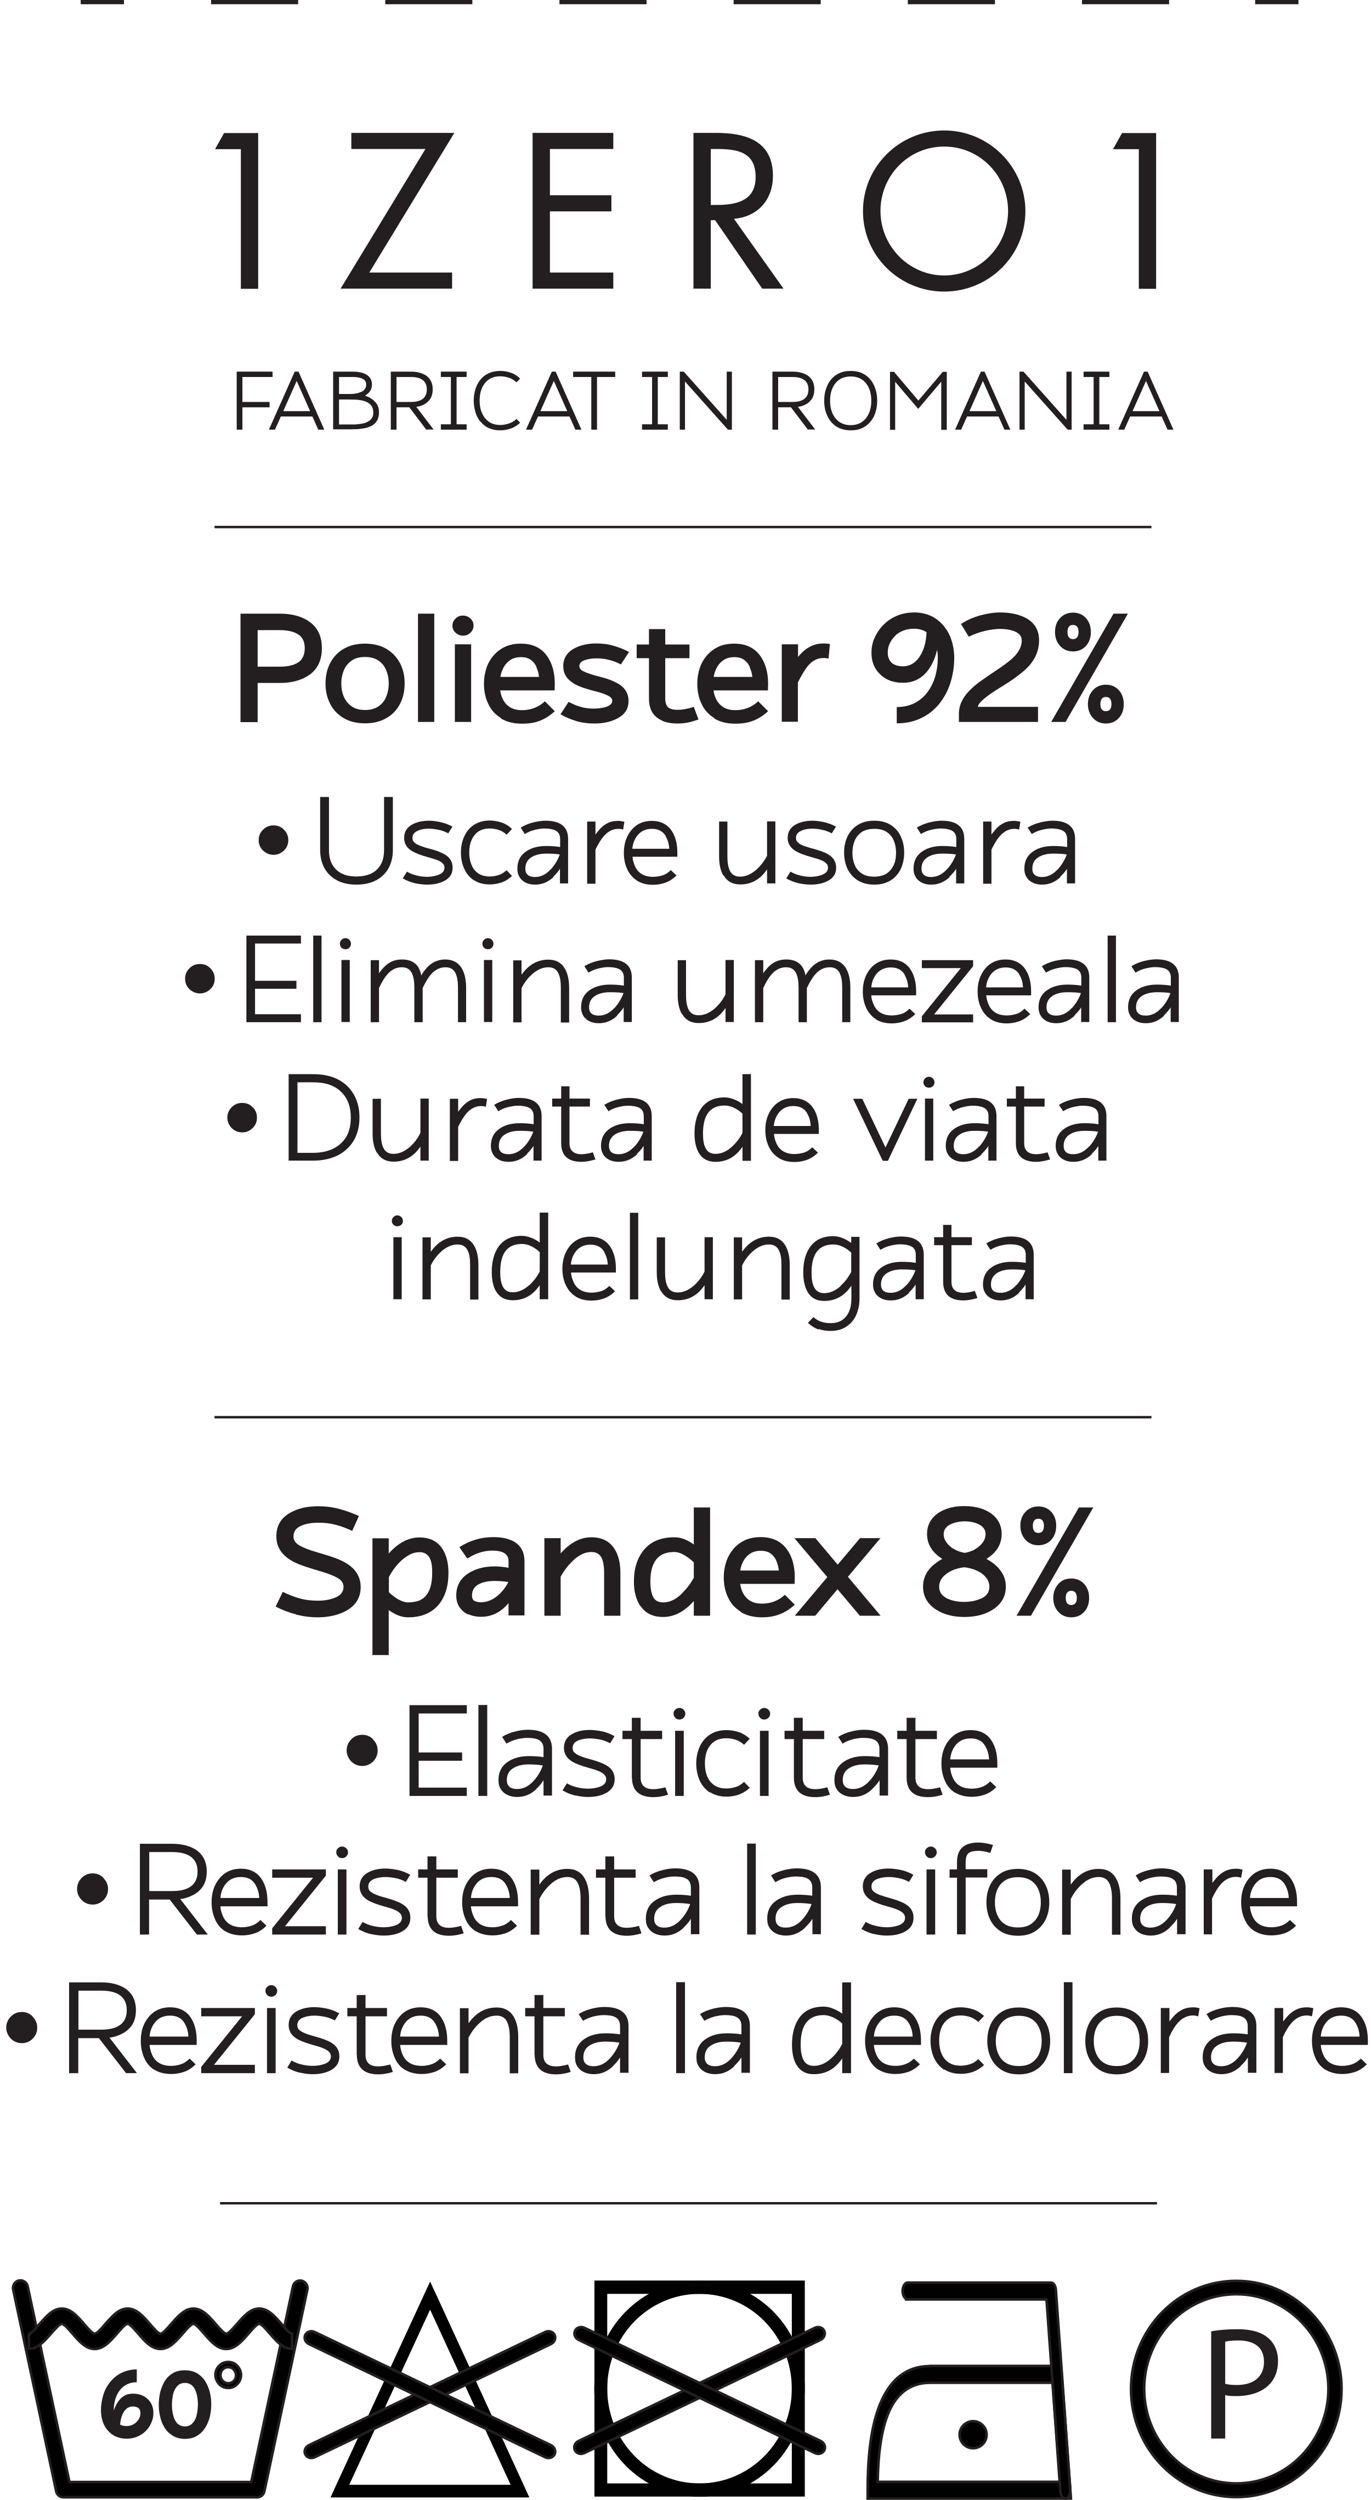 <?xml version="1.0" encoding="UTF-8"?><svg id="Layer_1" xmlns="http://www.w3.org/2000/svg" viewBox="0 0 79.18 144.29"><defs><style>.cls-1,.cls-2{fill:none;stroke-width:.25px;}.cls-1,.cls-2,.cls-3{stroke:#231f20;stroke-miterlimit:10;}.cls-2{stroke-dasharray:0 0 5.03 5.03;}.cls-4,.cls-3{fill:#010101;fill-rule:evenodd;}.cls-3{stroke-width:.15px;}.cls-5{fill:#231f20;}</style></defs><g><path class="cls-5" d="m12.42,8.61l.52-.93h1.97v8.99h-1v-8.06h-1.49Z"/><path class="cls-5" d="m26.11,15.73v.93h-6.44l4.9-8.06h-4.28v-.93h5.95l-4.91,8.06h4.78Z"/><path class="cls-5" d="m30.76,7.67h4.66v.93h-3.66v2.67h3.55v.93h-3.55v3.53h3.66v.93h-4.66V7.67Z"/><path class="cls-5" d="m41.05,16.66h-1V7.67h1.3c1.71,0,3.29.45,3.29,2.48,0,1.38-.87,2.36-2.25,2.48l2.86,4.03h-1.23l-2.72-3.95h-.25v3.95Zm0-4.83h.31c1.13,0,2.28-.21,2.28-1.61,0-1.48-1.09-1.62-2.29-1.62h-.3v3.23Z"/><path class="cls-5" d="m59.22,12.19c0,2.59-2.12,4.64-4.69,4.64s-4.69-2.05-4.69-4.64,2.12-4.66,4.69-4.66,4.69,2.09,4.69,4.66Zm-8.37-.01c0,2.03,1.65,3.72,3.68,3.72s3.69-1.69,3.69-3.72-1.62-3.72-3.69-3.72-3.68,1.68-3.68,3.72Z"/><path class="cls-5" d="m64.28,8.61l.52-.93h1.97v8.99h-1v-8.06h-1.49Z"/></g><g><path class="cls-5" d="m13.67,24.8v-3.35h2.07v.31h-1.74v1.44h1.57v.31h-1.57v1.29h-.33Z"/><path class="cls-5" d="m18.38,24.8l-.34-.76h-1.82l-.34.76h-.35l1.49-3.35h.22l1.49,3.35h-.36Zm-1.25-2.8l-.77,1.73h1.55l-.77-1.73Z"/><path class="cls-5" d="m19.24,24.8v-3.35h1.14c.33,0,.59.06.78.17.21.13.32.32.32.56,0,.13-.02.24-.07.33-.05.09-.11.17-.19.23-.08.06-.13.1-.14.1.08.02.19.06.33.15.14.08.26.19.35.33.09.13.13.3.13.48s-.04.35-.11.47c-.07.13-.17.22-.29.29-.12.07-.25.12-.4.15-.15.03-.29.05-.44.06-.15,0-.29.01-.43.01h-.97Zm1.61-2.17c.2-.09.3-.24.3-.44,0-.17-.09-.28-.26-.35-.13-.05-.3-.08-.5-.08h-.81v.98h.64c.26,0,.47-.04.63-.12Zm-.29,1.86c.12,0,.24-.02.36-.04.12-.02.23-.06.32-.11.1-.05.17-.11.23-.2.06-.08.09-.19.09-.33,0-.46-.33-.7-.99-.74-.12,0-.24-.01-.35-.01h-.64v1.44h.64c.11,0,.22,0,.34,0Z"/><path class="cls-5" d="m24.62,24.8l-.98-1.29h-.74v1.29h-.33v-3.35h1.16c.36,0,.65.08.87.22.26.18.39.44.39.8,0,.22-.05.41-.14.55-.09.14-.22.25-.37.33-.15.08-.3.12-.44.13l1,1.31h-.4Zm.03-2.32c0-.48-.31-.72-.92-.72h-.83v1.44h.83c.61,0,.92-.24.92-.72Z"/><path class="cls-5" d="m25.46,24.8v-.31h.58v-2.73h-.58v-.31h1.49v.31h-.58v2.73h.58v.31h-1.49Z"/><path class="cls-5" d="m27.75,24.35c-.13-.16-.23-.34-.29-.55-.06-.21-.1-.43-.1-.67s.03-.46.1-.67c.06-.21.16-.39.29-.55.27-.33.65-.5,1.14-.5.2,0,.4.03.6.1.2.06.38.18.55.34l-.21.22c-.14-.13-.29-.22-.45-.27-.16-.05-.33-.08-.49-.08-.38,0-.68.13-.89.4-.2.26-.3.59-.3,1s.1.74.3,1c.21.27.51.41.89.41.16,0,.32-.03.49-.08.16-.05.32-.14.45-.27l.21.22c-.17.16-.35.27-.55.34-.2.06-.4.1-.6.1-.48,0-.86-.16-1.13-.5Z"/><path class="cls-5" d="m33.23,24.8l-.34-.76h-1.82l-.34.76h-.35l1.49-3.35h.22l1.49,3.35h-.36Zm-1.25-2.8l-.77,1.73h1.55l-.77-1.73Z"/><path class="cls-5" d="m34.15,24.8v-3.04h-1.05v-.31h2.43v.31h-1.05v3.04h-.33Z"/><path class="cls-5" d="m37.08,24.8v-.31h.58v-2.73h-.58v-.31h1.49v.31h-.58v2.73h.58v.31h-1.49Z"/><path class="cls-5" d="m42.04,24.8l-2.48-2.78v2.78h-.3v-3.35h.23l2.48,2.78v-2.78h.3v3.35h-.23Z"/><path class="cls-5" d="m46.66,24.8l-.98-1.29h-.74v1.29h-.33v-3.35h1.16c.36,0,.65.08.87.22.26.18.39.44.39.8,0,.22-.05.41-.14.55-.09.14-.22.25-.37.33-.15.08-.3.12-.44.13l1,1.31h-.4Zm.03-2.32c0-.48-.31-.72-.92-.72h-.83v1.44h.83c.61,0,.92-.24.92-.72Z"/><path class="cls-5" d="m48.47,24.71c-.19-.09-.35-.21-.48-.37s-.22-.34-.29-.54c-.07-.21-.1-.43-.1-.67s.03-.46.1-.67c.07-.21.16-.39.29-.55.13-.16.29-.28.48-.37.19-.09.41-.13.66-.13s.47.04.66.13c.19.09.35.21.48.37.13.16.23.34.29.55.07.21.1.43.1.67s-.03.46-.1.67c-.06.21-.16.39-.29.54-.13.16-.29.28-.48.37-.19.09-.41.13-.66.13s-.47-.05-.66-.13Zm1.55-.58c.2-.26.3-.59.3-1s-.1-.75-.3-1c-.21-.27-.51-.4-.89-.4s-.67.13-.89.4c-.2.26-.3.59-.3,1s.1.74.3,1c.21.27.51.41.89.41s.68-.14.89-.41Z"/><path class="cls-5" d="m54.36,24.8v-2.77l-1.33,1.57-1.33-1.56v2.77h-.3v-3.35h.23l1.41,1.66,1.41-1.66h.23v3.35h-.32Z"/><path class="cls-5" d="m58.01,24.8l-.34-.76h-1.82l-.34.76h-.35l1.49-3.35h.21l1.49,3.35h-.36Zm-1.25-2.8l-.77,1.73h1.55l-.77-1.73Z"/><path class="cls-5" d="m61.66,24.8l-2.48-2.78v2.78h-.3v-3.35h.23l2.48,2.78v-2.78h.3v3.35h-.23Z"/><path class="cls-5" d="m62.58,24.8v-.31h.58v-2.73h-.58v-.31h1.49v.31h-.58v2.73h.58v.31h-1.49Z"/><path class="cls-5" d="m67.43,24.8l-.34-.76h-1.82l-.34.76h-.35l1.49-3.35h.21l1.49,3.35h-.36Zm-1.25-2.8l-.77,1.73h1.55l-.77-1.73Z"/></g><g><g><path class="cls-5" d="m13.89,41.67v-6.25h2.27c.7,0,1.26.15,1.7.46.49.34.73.85.73,1.54s-.25,1.2-.73,1.54c-.44.3-1,.46-1.7.46h-1.28v2.26h-.99Zm3.43-3.51c.18-.17.28-.42.28-.74s-.09-.56-.28-.73c-.25-.21-.64-.32-1.16-.32h-1.28v2.11h1.28c.53,0,.91-.11,1.16-.32Z"/><path class="cls-5" d="m19.85,41.45c-.34-.2-.6-.47-.78-.82-.18-.35-.27-.74-.27-1.18s.09-.84.27-1.18c.18-.35.44-.62.78-.82.34-.2.75-.3,1.23-.3s.89.1,1.23.3c.34.2.6.47.79.82.18.35.27.74.27,1.18s-.09.84-.27,1.18c-.18.35-.44.62-.79.82s-.75.3-1.23.3-.89-.1-1.23-.3Zm2.01-.68c.2-.14.35-.32.44-.55.1-.23.15-.49.15-.77s-.05-.54-.15-.77c-.09-.23-.24-.41-.44-.55-.21-.14-.46-.21-.78-.21s-.57.07-.77.21c-.2.14-.35.32-.45.55-.09.23-.15.49-.15.77s.05.54.15.77c.1.23.25.41.45.55.2.14.46.21.77.21s.57-.07.78-.21Z"/><path class="cls-5" d="m24.14,41.67v-6.25h.94v6.25h-.94Z"/><path class="cls-5" d="m27.17,35.7c.12.11.18.25.18.41s-.06.29-.18.41c-.12.12-.27.17-.43.17s-.31-.06-.43-.17c-.12-.11-.18-.25-.18-.41s.06-.29.18-.41c.12-.12.26-.17.43-.17s.31.06.43.17Zm-.9,5.97v-4.48h.94v4.48h-.94Z"/><path class="cls-5" d="m28.94,41.45c-.33-.2-.58-.47-.74-.82-.17-.35-.25-.74-.25-1.18,0-.31.05-.6.14-.88.09-.28.23-.52.41-.73.18-.21.4-.38.67-.51.27-.12.57-.18.91-.18.66,0,1.17.23,1.51.71.3.42.45.95.45,1.6,0,.07,0,.2-.01.39h-3.14c.03.22.09.41.19.58.1.17.23.31.41.41.17.1.4.15.66.15.51,0,.95-.17,1.32-.51l.57.57c-.27.25-.55.43-.86.55-.3.12-.65.17-1.03.17-.48,0-.89-.1-1.22-.3Zm2.05-2.94c-.08-.18-.18-.31-.33-.42-.15-.11-.34-.16-.57-.16s-.44.05-.61.16c-.16.11-.29.24-.39.42-.09.17-.16.35-.19.56h2.23c-.02-.2-.07-.38-.15-.55Z"/><path class="cls-5" d="m33.29,41.62c-.31-.09-.62-.22-.92-.39l.47-.72c.24.13.47.23.7.29.23.07.49.1.77.1.22,0,.44-.03.63-.08.28-.08.42-.2.42-.37,0-.11-.07-.2-.21-.28-.18-.1-.46-.2-.85-.29l-.25-.07c-.44-.12-.79-.26-1.03-.44-.33-.23-.49-.53-.49-.92,0-.45.21-.79.63-1.02.35-.19.78-.29,1.27-.29.36,0,.69.04.99.13.3.08.6.2.91.36l-.47.72c-.23-.12-.46-.21-.68-.26-.22-.06-.47-.09-.74-.09-.22,0-.42.03-.6.08-.26.07-.38.2-.38.37,0,.12.08.22.24.3.16.08.4.16.71.25l.49.13c.23.07.46.15.67.26.49.24.73.6.73,1.07s-.22.79-.67,1.02c-.37.19-.8.28-1.3.28-.37,0-.7-.04-1.02-.13Z"/><path class="cls-5" d="m38.26,41.6c-.25-.1-.44-.26-.58-.47-.13-.21-.2-.48-.2-.82v-2.32h-.71v-.79h.71v-.89h.94v.89h1.4v.79h-1.4v2.32c0,.25.06.42.17.52.11.09.29.14.54.14.29,0,.61-.06.94-.17l.27.73c-.21.07-.4.13-.59.17-.19.04-.4.06-.62.06-.33,0-.63-.05-.88-.15Z"/><path class="cls-5" d="m41.26,41.45c-.33-.2-.58-.47-.74-.82-.17-.35-.25-.74-.25-1.18,0-.31.05-.6.14-.88.09-.28.23-.52.41-.73.18-.21.4-.38.67-.51.26-.12.57-.18.91-.18.66,0,1.17.23,1.51.71.3.42.45.95.45,1.6,0,.07,0,.2-.01.39h-3.14c.03.22.09.41.19.58.1.17.24.31.41.41.18.1.4.15.66.15.51,0,.95-.17,1.32-.51l.57.57c-.27.25-.55.43-.86.55-.3.12-.65.17-1.03.17-.48,0-.89-.1-1.22-.3Zm2.05-2.94c-.08-.18-.18-.31-.33-.42-.14-.11-.34-.16-.57-.16s-.44.05-.61.16c-.16.11-.29.24-.39.42-.09.17-.16.35-.19.56h2.23c-.02-.2-.07-.38-.15-.55Z"/><path class="cls-5" d="m45.15,41.67v-4.48h.94v.73c.41-.52.9-.78,1.46-.78.13,0,.26.01.38.03l-.08.85c-.08-.03-.18-.04-.3-.04-.35,0-.65.16-.91.48-.17.21-.35.52-.56.93v2.27s-.94,0-.94,0Z"/><path class="cls-5" d="m53.72,35.53c.29.12.54.32.76.57.22.26.38.55.48.88.1.32.15.65.15.99,0,.48-.07.96-.22,1.44-.15.47-.38.9-.7,1.28-.31.36-.67.62-1.08.8-.41.18-.85.26-1.32.26v-.94c.7,0,1.25-.25,1.68-.74.24-.29.42-.62.53-.99.11-.37.16-.74.16-1.11,0-.15-.01-.3-.04-.46-.13.56-.35,1-.65,1.33-.35.38-.79.57-1.32.57s-.97-.15-1.3-.47c-.35-.32-.52-.75-.52-1.26,0-.32.06-.62.2-.91.14-.29.32-.55.56-.77.23-.22.5-.38.79-.49s.6-.16.92-.16.64.06.92.18Zm-2,1.15c-.3.29-.45.62-.45.99,0,.24.08.44.22.58.16.14.38.21.66.21.38,0,.7-.18.94-.53.26-.37.4-.85.42-1.44-.21-.14-.46-.2-.72-.2-.43,0-.79.13-1.08.39Z"/><path class="cls-5" d="m55.38,41.67v-.47c0-.49.21-.94.63-1.36.19-.19.4-.37.63-.53.24-.17.47-.33.71-.49.53-.35.92-.63,1.15-.85.34-.32.51-.66.51-1,0-.26-.16-.44-.47-.55-.23-.08-.49-.12-.79-.12-.23,0-.51.04-.85.11-.33.08-.65.19-.95.34l-.45-.73c.32-.22.69-.38,1.11-.5.42-.11.8-.17,1.14-.17.63,0,1.15.12,1.55.35.47.27.71.69.71,1.26,0,.68-.3,1.28-.91,1.79-.26.22-.52.41-.79.59l-.41.26c-.94.57-1.42.97-1.42,1.2h3.47v.87h-4.57Z"/><path class="cls-5" d="m60.71,41.67l3.6-6.25h.83l-3.6,6.25h-.82Zm.51-4.39c-.19-.21-.29-.48-.29-.8s.09-.59.29-.8c.19-.21.44-.32.75-.32s.56.11.75.32c.19.21.28.48.28.8s-.09.59-.28.8c-.19.21-.44.32-.75.32s-.56-.11-.75-.32Zm1.07-.8c0-.27-.11-.41-.32-.41s-.32.14-.32.41.11.41.32.41.32-.14.32-.41Zm.83,4.96c-.19-.21-.29-.48-.29-.8s.1-.59.29-.8c.19-.21.44-.32.75-.32s.56.11.75.32c.19.21.28.48.28.8s-.09.59-.28.8c-.19.21-.44.32-.75.32s-.56-.11-.75-.32Zm1.07-.8c0-.27-.11-.41-.32-.41s-.32.14-.32.41.11.41.32.41.32-.14.32-.41Z"/></g><g><path class="cls-5" d="m16.4,47.89c.17.17.25.37.25.6s-.08.44-.25.6-.37.25-.6.25-.44-.09-.61-.25-.25-.37-.25-.6.08-.43.25-.6.37-.25.61-.25.44.08.6.25Z"/><path class="cls-5" d="m19.48,50.82c-.31-.16-.56-.39-.73-.69s-.26-.66-.26-1.08v-3.05h.51v3.05c0,.34.06.62.19.85s.31.4.55.52c.24.12.52.17.85.17s.61-.06.85-.17c.24-.12.42-.29.55-.52s.19-.51.19-.85v-3.05h.51v3.05c0,.42-.09.78-.26,1.08-.17.3-.42.53-.73.69-.31.16-.69.24-1.12.24s-.8-.08-1.11-.24Z"/><path class="cls-5" d="m23.97,50.98c-.25-.06-.49-.15-.71-.28l.24-.39c.18.11.38.18.59.23s.4.07.57.07c.24,0,.45-.04.65-.11.24-.09.36-.23.36-.42,0-.11-.04-.2-.13-.27-.08-.08-.2-.14-.35-.19s-.31-.1-.49-.15c-.41-.11-.71-.23-.91-.35-.3-.18-.45-.43-.45-.76,0-.36.17-.62.5-.79.26-.13.57-.2.93-.2.2,0,.42.03.66.08.24.05.47.14.7.26l-.24.39c-.18-.1-.38-.17-.58-.21s-.38-.06-.54-.06c-.24,0-.44.03-.62.11-.22.09-.33.23-.33.42,0,.11.04.21.13.28.09.08.21.14.35.19s.31.11.49.15c.41.11.71.22.9.34.3.18.45.43.45.76,0,.36-.17.62-.53.79-.27.13-.59.19-.95.19-.21,0-.44-.03-.69-.08Z"/><path class="cls-5" d="m27.37,50.81c-.25-.17-.44-.39-.56-.67-.13-.28-.19-.59-.19-.93s.06-.65.19-.93c.13-.28.31-.5.56-.67.25-.16.55-.25.92-.25.22,0,.44.04.66.11.22.07.43.19.62.38l-.31.33c-.15-.14-.3-.23-.47-.28-.16-.05-.33-.08-.49-.08-.28,0-.5.06-.68.18-.17.12-.3.29-.39.5-.09.21-.13.44-.13.7s.04.5.13.71c.08.21.21.38.39.5.18.12.4.18.68.18.16,0,.32-.03.49-.08.17-.05.32-.15.47-.28l.31.33c-.19.18-.4.31-.62.38s-.44.11-.66.11c-.36,0-.67-.08-.92-.25Z"/><path class="cls-5" d="m31.97,50.62c-.31.29-.66.44-1.06.44-.19,0-.37-.03-.52-.1s-.28-.17-.37-.31c-.09-.14-.14-.31-.14-.51,0-.45.18-.79.54-1.02.31-.2.69-.29,1.13-.29.3,0,.56.02.8.06v-.46c0-.24-.09-.41-.28-.5-.15-.07-.36-.11-.64-.11-.16,0-.34.03-.55.08-.21.05-.4.13-.57.24l-.24-.37c.21-.13.45-.23.72-.3.27-.06.5-.1.7-.1.88,0,1.32.35,1.32,1.05v2.57h-.47v-.85c-.08.14-.21.29-.39.47Zm-.16-.44c.23-.25.4-.54.52-.86-.24-.04-.5-.05-.78-.05-.33,0-.6.06-.83.19-.25.15-.38.37-.38.68s.18.48.56.48c.33,0,.64-.15.9-.44Z"/><path class="cls-5" d="m33.91,51v-3.58h.48v.75c.03-.05.11-.15.24-.3.13-.15.28-.27.46-.36.17-.09.38-.13.62-.13.09,0,.21.02.35.05l-.07.45c-.11-.03-.19-.04-.27-.04-.31,0-.58.13-.81.38-.18.19-.35.47-.52.82v1.97h-.48Z"/><path class="cls-5" d="m36.78,50.82c-.25-.16-.43-.38-.56-.66-.13-.28-.19-.59-.19-.94,0-.51.14-.93.41-1.28.3-.37.7-.56,1.2-.56s.89.19,1.15.57c.22.33.33.75.33,1.27,0,.06,0,.13,0,.23h-2.59c.01.16.05.32.12.49.17.44.53.67,1.07.67.17,0,.35-.03.53-.08s.34-.16.49-.31l.33.31c-.2.2-.42.34-.65.42s-.46.12-.7.12c-.37,0-.68-.08-.93-.24Zm1.67-2.56c-.16-.28-.43-.42-.8-.42s-.66.14-.86.41c-.16.22-.25.47-.27.74h2.13c-.01-.28-.09-.52-.21-.73Z"/><path class="cls-5" d="m41.77,50.53c-.16-.28-.24-.65-.24-1.1v-2.01h.48v2.01c0,.34.04.6.13.8.11.25.31.37.6.37.33,0,.64-.14.95-.41.25-.23.45-.49.61-.8v-1.98h.48v3.58h-.48v-.81c-.39.58-.91.87-1.55.87-.44,0-.76-.18-.96-.53Z"/><path class="cls-5" d="m46.12,50.98c-.25-.06-.49-.15-.71-.28l.24-.39c.19.11.38.18.59.23s.4.07.57.07c.24,0,.46-.04.65-.11.24-.09.36-.23.36-.42,0-.11-.04-.2-.13-.27-.08-.08-.2-.14-.34-.19-.15-.05-.31-.1-.49-.15-.41-.11-.71-.23-.91-.35-.3-.18-.46-.43-.46-.76,0-.36.17-.62.5-.79.26-.13.57-.2.93-.2.2,0,.42.03.66.08.24.05.47.14.7.26l-.24.39c-.19-.1-.38-.17-.58-.21s-.38-.06-.54-.06c-.24,0-.44.03-.62.11-.22.09-.33.23-.33.42,0,.11.04.21.13.28.08.08.21.14.35.19.15.05.31.11.49.15.41.11.71.22.9.34.3.18.45.43.45.76,0,.36-.17.62-.53.79-.27.13-.59.19-.95.19-.21,0-.44-.03-.69-.08Z"/><path class="cls-5" d="m49.55,50.82c-.26-.16-.46-.38-.6-.66-.13-.28-.2-.59-.2-.95s.07-.67.2-.94c.14-.28.34-.5.6-.66.26-.16.57-.24.94-.24s.68.08.94.24c.26.16.46.38.59.66.13.28.2.59.2.94s-.07.67-.2.95c-.14.28-.33.5-.59.66-.26.16-.57.24-.94.24s-.68-.08-.94-.24Zm1.64-.39c.18-.12.32-.28.42-.49s.14-.45.14-.72-.05-.51-.14-.72-.23-.37-.42-.49c-.18-.12-.42-.17-.7-.17s-.52.06-.7.17c-.18.12-.32.28-.42.49-.09.21-.14.45-.14.72s.05.51.14.72c.09.21.23.37.42.49.19.12.42.17.7.17s.51-.06.7-.17Z"/><path class="cls-5" d="m54.85,50.62c-.31.29-.66.44-1.06.44-.2,0-.37-.03-.52-.1-.15-.07-.28-.17-.37-.31-.09-.14-.14-.31-.14-.51,0-.45.18-.79.54-1.02.31-.2.69-.29,1.13-.29.3,0,.56.02.8.06v-.46c0-.24-.09-.41-.28-.5-.15-.07-.36-.11-.64-.11-.16,0-.34.03-.55.08-.21.05-.4.13-.57.24l-.24-.37c.21-.13.45-.23.72-.3.27-.06.5-.1.7-.1.88,0,1.32.35,1.32,1.05v2.57h-.47v-.85c-.07.14-.21.29-.39.47Zm-.16-.44c.23-.25.4-.54.52-.86-.24-.04-.5-.05-.78-.05-.33,0-.61.06-.83.19-.25.15-.38.37-.38.68s.18.48.56.48c.33,0,.64-.15.9-.44Z"/><path class="cls-5" d="m56.78,51v-3.58h.48v.75c.03-.05.11-.15.24-.3.13-.15.28-.27.46-.36.17-.09.38-.13.62-.13.09,0,.21.02.35.05l-.07.45c-.11-.03-.19-.04-.27-.04-.31,0-.58.13-.81.38-.18.19-.35.47-.52.82v1.97h-.48Z"/><path class="cls-5" d="m61.25,50.62c-.31.29-.66.44-1.06.44-.2,0-.37-.03-.52-.1-.15-.07-.28-.17-.37-.31-.09-.14-.14-.31-.14-.51,0-.45.18-.79.54-1.02.31-.2.69-.29,1.13-.29.3,0,.56.02.8.06v-.46c0-.24-.09-.41-.28-.5-.15-.07-.36-.11-.64-.11-.16,0-.34.03-.55.08-.21.05-.4.13-.57.24l-.24-.37c.21-.13.45-.23.72-.3.27-.06.5-.1.7-.1.88,0,1.32.35,1.32,1.05v2.57h-.47v-.85c-.07.14-.21.29-.39.47Zm-.16-.44c.23-.25.4-.54.52-.86-.24-.04-.5-.05-.78-.05-.33,0-.61.06-.83.19-.25.15-.38.37-.38.68s.18.48.56.48c.33,0,.64-.15.9-.44Z"/><path class="cls-5" d="m12.15,55.89c.17.17.25.37.25.6s-.08.44-.25.6-.37.25-.6.25-.44-.09-.61-.25-.25-.37-.25-.6.08-.43.25-.6.37-.25.61-.25.44.08.6.25Z"/><path class="cls-5" d="m14.23,59v-5h3.15v.46h-2.65v2.15h2.39v.46h-2.39v1.47h2.65v.46h-3.15Z"/><path class="cls-5" d="m18.09,59v-5h.48v5h-.48Z"/><path class="cls-5" d="m20.18,54.25c.06.06.09.14.09.22s-.03.16-.09.23c-.06.06-.14.09-.23.09-.09,0-.17-.03-.23-.09-.06-.06-.09-.14-.09-.23s.03-.16.09-.22c.06-.06.13-.1.23-.1.09,0,.16.03.23.1Zm-.46,4.74v-3.58h.48v3.58h-.48Z"/><path class="cls-5" d="m26.45,59v-2c0-.34-.04-.6-.13-.8-.11-.25-.3-.37-.59-.37-.31,0-.59.13-.83.4-.17.19-.33.46-.49.8v1.97h-.48v-2c0-.34-.04-.6-.13-.8-.11-.25-.3-.37-.59-.37-.32,0-.59.13-.83.4-.17.19-.33.45-.49.8v1.97h-.48v-3.58h.48v.76c.04-.08.13-.18.25-.32.29-.32.64-.48,1.07-.48.64,0,1.01.31,1.12.92.08-.15.19-.29.32-.44.29-.32.65-.48,1.07-.48s.76.18.96.53c.16.28.24.65.24,1.09v2h-.48Z"/><path class="cls-5" d="m28.41,54.25c.06.06.09.14.09.22s-.03.16-.09.23c-.06.06-.14.09-.23.09-.09,0-.17-.03-.23-.09-.06-.06-.09-.14-.09-.23s.03-.16.09-.22c.06-.06.13-.1.23-.1.09,0,.16.03.23.1Zm-.46,4.74v-3.58h.48v3.58h-.48Z"/><path class="cls-5" d="m32.39,59v-2c0-.34-.04-.6-.13-.8-.11-.25-.31-.37-.59-.37-.33,0-.65.14-.95.41-.25.23-.45.49-.6.8v1.97h-.48v-3.58h.48v.83c.41-.58.93-.87,1.55-.87.44,0,.76.18.96.53.16.28.24.65.24,1.1v2h-.48Z"/><path class="cls-5" d="m35.65,58.62c-.31.29-.66.44-1.06.44-.19,0-.37-.03-.52-.1s-.28-.17-.37-.31c-.09-.14-.14-.31-.14-.51,0-.45.18-.79.54-1.02.31-.2.69-.29,1.13-.29.3,0,.56.02.8.06v-.46c0-.24-.09-.41-.28-.5-.15-.07-.36-.11-.64-.11-.16,0-.34.03-.55.08-.21.05-.4.13-.57.24l-.24-.37c.21-.13.45-.23.72-.3.27-.06.5-.1.7-.1.88,0,1.32.35,1.32,1.05v2.57h-.47v-.85c-.08.14-.21.29-.39.47Zm-.16-.44c.23-.25.4-.54.52-.86-.24-.04-.5-.05-.78-.05-.33,0-.6.06-.83.19-.25.15-.38.37-.38.68s.18.48.56.48c.33,0,.64-.15.9-.44Z"/><path class="cls-5" d="m39.38,58.53c-.16-.28-.24-.65-.24-1.1v-2.01h.48v2.01c0,.34.04.6.13.8.11.25.31.37.6.37.33,0,.64-.14.95-.41.25-.23.45-.49.6-.8v-1.98h.48v3.58h-.48v-.81c-.39.58-.91.87-1.55.87-.44,0-.76-.18-.96-.53Z"/><path class="cls-5" d="m48.64,59v-2c0-.34-.04-.6-.13-.8-.11-.25-.3-.37-.59-.37-.31,0-.59.13-.83.4-.17.19-.33.46-.49.8v1.97h-.48v-2c0-.34-.04-.6-.13-.8-.11-.25-.3-.37-.59-.37-.32,0-.59.13-.83.4-.17.19-.33.45-.49.8v1.97h-.48v-3.58h.48v.76c.04-.08.13-.18.25-.32.29-.32.64-.48,1.07-.48.64,0,1.01.31,1.12.92.08-.15.19-.29.32-.44.29-.32.65-.48,1.07-.48s.76.18.96.53c.16.28.24.65.24,1.09v2h-.48Z"/><path class="cls-5" d="m50.58,58.82c-.25-.16-.43-.38-.56-.66-.13-.28-.19-.59-.19-.94,0-.51.14-.93.41-1.28.3-.37.7-.56,1.2-.56s.89.19,1.14.57c.22.33.33.75.33,1.27,0,.06,0,.13,0,.23h-2.59c0,.16.05.32.12.49.17.44.53.67,1.07.67.17,0,.35-.03.53-.08s.34-.16.49-.31l.33.31c-.2.2-.42.34-.65.42s-.46.12-.7.12c-.37,0-.68-.08-.93-.24Zm1.67-2.56c-.16-.28-.43-.42-.8-.42s-.66.14-.86.41c-.16.22-.25.47-.27.74h2.13c-.01-.28-.09-.52-.21-.73Z"/><path class="cls-5" d="m53.24,55.42h2.96v.35l-2.25,2.78h2.25v.46h-2.96v-.35l2.25-2.78h-2.25v-.45Z"/><path class="cls-5" d="m57.21,58.82c-.25-.16-.43-.38-.56-.66-.13-.28-.19-.59-.19-.94,0-.51.14-.93.41-1.28.3-.37.7-.56,1.2-.56s.89.19,1.15.57c.22.33.33.75.33,1.27,0,.06,0,.13,0,.23h-2.59c.01.16.05.32.12.49.17.44.53.67,1.07.67.17,0,.35-.03.53-.08s.34-.16.49-.31l.33.31c-.2.2-.42.34-.65.42s-.46.12-.7.12c-.37,0-.68-.08-.93-.24Zm1.67-2.56c-.16-.28-.43-.42-.8-.42s-.66.14-.86.41c-.16.22-.25.47-.27.74h2.13c-.01-.28-.08-.52-.21-.73Z"/><path class="cls-5" d="m62.07,58.62c-.31.29-.66.44-1.06.44-.2,0-.37-.03-.52-.1-.15-.07-.28-.17-.37-.31-.09-.14-.14-.31-.14-.51,0-.45.18-.79.54-1.02.31-.2.69-.29,1.13-.29.3,0,.56.02.8.06v-.46c0-.24-.09-.41-.28-.5-.15-.07-.36-.11-.64-.11-.16,0-.34.03-.55.08-.21.05-.4.13-.57.24l-.24-.37c.21-.13.45-.23.72-.3.27-.06.5-.1.7-.1.88,0,1.32.35,1.32,1.05v2.57h-.47v-.85c-.07.14-.21.29-.39.47Zm-.16-.44c.23-.25.4-.54.52-.86-.24-.04-.5-.05-.78-.05-.33,0-.61.06-.83.19-.25.15-.38.37-.38.68s.18.48.56.48c.33,0,.64-.15.9-.44Z"/><path class="cls-5" d="m63.97,59v-5h.48v5h-.48Z"/><path class="cls-5" d="m67.24,58.62c-.31.29-.66.44-1.06.44-.19,0-.37-.03-.52-.1-.15-.07-.28-.17-.37-.31-.09-.14-.14-.31-.14-.51,0-.45.18-.79.54-1.02.31-.2.69-.29,1.13-.29.3,0,.56.02.8.06v-.46c0-.24-.09-.41-.28-.5-.15-.07-.36-.11-.64-.11-.16,0-.34.03-.55.08-.21.05-.4.13-.57.24l-.24-.37c.21-.13.45-.23.72-.3.27-.06.5-.1.7-.1.88,0,1.32.35,1.32,1.05v2.57h-.47v-.85c-.08.14-.21.29-.39.47Zm-.16-.44c.23-.25.4-.54.52-.86-.24-.04-.5-.05-.78-.05-.33,0-.6.06-.83.19-.25.15-.38.37-.38.68s.18.48.56.48c.33,0,.64-.15.9-.44Z"/><path class="cls-5" d="m14.59,63.9c.17.17.25.37.25.61s-.08.44-.25.6c-.17.17-.37.25-.6.25s-.44-.08-.61-.25c-.16-.17-.25-.37-.25-.6s.08-.43.25-.6c.16-.17.37-.25.61-.25s.44.08.6.25Z"/><path class="cls-5" d="m16.67,67v-5h1.41c.87,0,1.54.24,2.02.73.22.23.39.5.5.8.11.3.16.62.16.97,0,.4-.07.76-.2,1.07s-.32.57-.56.78c-.24.22-.53.38-.85.48-.33.11-.68.16-1.07.16h-1.41Zm2.55-.69c.32-.15.58-.38.77-.68.18-.3.27-.68.27-1.13,0-.6-.17-1.08-.52-1.44-.38-.4-.93-.59-1.65-.59h-.91v4.07h.91c.43,0,.81-.08,1.14-.23Z"/><path class="cls-5" d="m21.76,66.53c-.16-.28-.24-.65-.24-1.1v-2.01h.48v2.01c0,.34.04.6.13.8.11.25.31.37.6.37.33,0,.64-.14.95-.41.25-.23.45-.49.6-.8v-1.98h.48v3.58h-.48v-.81c-.39.58-.91.87-1.55.87-.44,0-.76-.18-.96-.53Z"/><path class="cls-5" d="m25.98,67v-3.58h.48v.75c.03-.05.11-.15.24-.3.13-.15.28-.27.46-.36.17-.09.38-.13.62-.13.09,0,.21.02.35.05l-.07.45c-.11-.03-.19-.04-.27-.04-.31,0-.58.13-.81.38-.18.2-.35.47-.52.82v1.97h-.48Z"/><path class="cls-5" d="m30.44,66.62c-.31.29-.66.44-1.06.44-.19,0-.37-.03-.52-.1s-.28-.17-.37-.31c-.09-.14-.14-.31-.14-.51,0-.45.18-.79.54-1.02.31-.2.69-.29,1.13-.29.3,0,.56.02.8.06v-.46c0-.24-.09-.41-.28-.5-.15-.07-.36-.11-.64-.11-.16,0-.34.03-.55.08-.21.05-.4.13-.57.24l-.24-.37c.21-.13.45-.23.72-.3.27-.07.5-.1.7-.1.88,0,1.32.35,1.32,1.05v2.57h-.47v-.85c-.08.14-.21.29-.39.47Zm-.16-.44c.23-.25.4-.54.52-.86-.24-.04-.5-.05-.78-.05-.33,0-.6.06-.83.19-.25.15-.38.37-.38.68,0,.32.18.48.56.48.33,0,.64-.15.9-.44Z"/><path class="cls-5" d="m32.41,65.98v-2.11h-.52v-.46h.52v-.71h.48v.71h1.18v.46h-1.18v2.11c0,.42.23.64.7.64.18,0,.4-.04.65-.11l.15.41c-.3.09-.57.14-.8.14-.79,0-1.18-.36-1.18-1.08Z"/><path class="cls-5" d="m36.8,66.62c-.31.29-.66.44-1.06.44-.19,0-.37-.03-.52-.1s-.28-.17-.37-.31c-.09-.14-.14-.31-.14-.51,0-.45.18-.79.54-1.02.31-.2.69-.29,1.13-.29.3,0,.56.02.8.06v-.46c0-.24-.09-.41-.28-.5-.15-.07-.36-.11-.64-.11-.16,0-.34.03-.55.08-.21.05-.4.13-.57.24l-.24-.37c.21-.13.45-.23.72-.3.27-.07.5-.1.7-.1.88,0,1.32.35,1.32,1.05v2.57h-.47v-.85c-.08.14-.21.29-.39.47Zm-.16-.44c.23-.25.4-.54.52-.86-.24-.04-.5-.05-.78-.05-.33,0-.6.06-.83.19-.25.15-.38.37-.38.68,0,.32.18.48.56.48.33,0,.64-.15.9-.44Z"/><path class="cls-5" d="m40.35,66.53c-.16-.29-.24-.66-.24-1.11,0-.6.13-1.09.39-1.45.3-.42.75-.63,1.34-.63.18,0,.36.04.54.11.21.08.38.18.5.28v-1.73h.49v5h-.49v-.81c-.39.58-.91.87-1.56.87-.44,0-.77-.18-.97-.53Zm1.92-.34c.25-.23.46-.5.61-.8v-1.11c-.11-.11-.25-.21-.43-.31-.21-.11-.41-.16-.6-.16-.84,0-1.25.54-1.25,1.62,0,.34.04.61.13.8.11.25.31.37.59.37.34,0,.65-.14.95-.41Z"/><path class="cls-5" d="m44.95,66.82c-.25-.16-.43-.38-.56-.66-.13-.28-.19-.59-.19-.94,0-.51.14-.93.41-1.28.3-.37.7-.56,1.2-.56s.89.19,1.15.57c.22.33.33.75.33,1.27,0,.06,0,.13,0,.23h-2.59c.01.16.05.33.12.49.17.44.53.67,1.07.67.17,0,.35-.03.53-.08s.34-.16.49-.31l.33.31c-.2.2-.42.34-.65.42s-.46.12-.7.12c-.37,0-.68-.08-.93-.24Zm1.67-2.56c-.16-.28-.43-.42-.8-.42s-.66.14-.86.41c-.16.22-.25.47-.27.74h2.13c-.01-.28-.08-.52-.21-.73Z"/><path class="cls-5" d="m50.98,67l-1.71-3.58h.53l1.34,2.81,1.34-2.81h.5l-1.7,3.58h-.3Z"/><path class="cls-5" d="m53.88,62.25c.06.06.09.14.09.22s-.03.16-.09.22c-.06.06-.14.09-.23.09-.09,0-.17-.03-.23-.09-.06-.06-.09-.14-.09-.22s.03-.16.09-.22c.06-.06.13-.1.23-.1.08,0,.16.03.23.1Zm-.46,4.74v-3.58h.48v3.58h-.48Z"/><path class="cls-5" d="m56.71,66.62c-.31.29-.66.44-1.06.44-.2,0-.37-.03-.52-.1-.15-.07-.28-.17-.37-.31-.09-.14-.14-.31-.14-.51,0-.45.18-.79.54-1.02.31-.2.69-.29,1.13-.29.3,0,.56.02.8.06v-.46c0-.24-.09-.41-.28-.5-.15-.07-.36-.11-.64-.11-.16,0-.34.03-.55.08-.21.05-.4.13-.57.24l-.24-.37c.21-.13.45-.23.72-.3.27-.07.5-.1.7-.1.88,0,1.32.35,1.32,1.05v2.57h-.47v-.85c-.07.14-.21.29-.39.47Zm-.16-.44c.23-.25.4-.54.52-.86-.24-.04-.5-.05-.78-.05-.33,0-.61.06-.83.19-.25.15-.38.37-.38.68,0,.32.18.48.56.48.33,0,.64-.15.9-.44Z"/><path class="cls-5" d="m58.67,65.98v-2.11h-.52v-.46h.52v-.71h.48v.71h1.18v.46h-1.18v2.11c0,.42.23.64.7.64.18,0,.4-.04.65-.11l.15.41c-.3.09-.57.14-.8.14-.79,0-1.18-.36-1.18-1.08Z"/><path class="cls-5" d="m63.06,66.62c-.31.29-.66.44-1.06.44-.2,0-.37-.03-.52-.1-.15-.07-.28-.17-.37-.31-.09-.14-.14-.31-.14-.51,0-.45.18-.79.54-1.02.31-.2.69-.29,1.13-.29.3,0,.56.02.8.06v-.46c0-.24-.09-.41-.28-.5-.15-.07-.36-.11-.64-.11-.16,0-.34.03-.55.08-.21.05-.4.13-.57.24l-.24-.37c.21-.13.45-.23.72-.3.27-.07.5-.1.7-.1.88,0,1.32.35,1.32,1.05v2.57h-.47v-.85c-.07.14-.21.29-.39.47Zm-.16-.44c.23-.25.4-.54.52-.86-.24-.04-.5-.05-.78-.05-.33,0-.61.06-.83.19-.25.15-.38.37-.38.68,0,.32.18.48.56.48.33,0,.64-.15.9-.44Z"/><path class="cls-5" d="m23.18,70.25c.06.06.09.14.09.22s-.03.16-.09.22c-.06.06-.14.09-.23.09-.09,0-.17-.03-.23-.09-.06-.06-.09-.14-.09-.22s.03-.16.09-.22c.06-.06.13-.1.23-.1.09,0,.16.03.23.1Zm-.46,4.74v-3.58h.48v3.58h-.48Z"/><path class="cls-5" d="m27.15,75v-2c0-.34-.04-.61-.13-.8-.11-.25-.31-.37-.59-.37-.33,0-.65.14-.95.41-.25.23-.45.49-.6.8v1.96h-.48v-3.58h.48v.83c.41-.58.93-.87,1.55-.87.44,0,.76.18.96.53.16.28.24.65.24,1.1v2h-.48Z"/><path class="cls-5" d="m28.64,74.53c-.16-.29-.24-.66-.24-1.11,0-.6.13-1.09.39-1.46.3-.42.75-.63,1.34-.63.18,0,.36.04.54.11.21.08.38.18.5.28v-1.73h.49v5h-.49v-.81c-.39.58-.91.87-1.56.87-.44,0-.77-.18-.97-.53Zm1.92-.34c.25-.23.46-.5.61-.8v-1.12c-.11-.11-.25-.21-.43-.31-.21-.11-.41-.16-.6-.16-.84,0-1.25.54-1.25,1.62,0,.34.04.61.13.8.11.25.31.37.59.37.33,0,.65-.14.95-.41Z"/><path class="cls-5" d="m33.23,74.82c-.25-.16-.43-.38-.56-.66-.13-.28-.19-.59-.19-.94,0-.51.14-.93.41-1.28.3-.37.7-.56,1.2-.56s.89.19,1.15.57c.22.33.33.75.33,1.27,0,.06,0,.13,0,.23h-2.59c.01.16.05.33.12.49.17.44.53.67,1.07.67.17,0,.35-.03.53-.08s.34-.16.49-.31l.33.31c-.2.2-.42.34-.65.42s-.46.12-.7.12c-.37,0-.68-.08-.93-.24Zm1.67-2.56c-.16-.28-.43-.42-.8-.42s-.66.14-.86.41c-.16.22-.25.47-.27.74h2.13c-.01-.28-.09-.52-.21-.73Z"/><path class="cls-5" d="m36.38,75v-5h.48v5h-.48Z"/><path class="cls-5" d="m38.17,74.53c-.16-.28-.24-.65-.24-1.1v-2.01h.48v2.01c0,.34.04.6.13.8.11.25.31.37.6.37.33,0,.64-.14.95-.41.25-.23.45-.49.6-.8v-1.98h.48v3.58h-.48v-.81c-.39.58-.91.87-1.55.87-.44,0-.76-.18-.96-.53Z"/><path class="cls-5" d="m45.13,75v-2c0-.34-.04-.61-.13-.8-.11-.25-.31-.37-.59-.37-.33,0-.65.14-.95.41-.25.23-.45.49-.6.8v1.96h-.48v-3.58h.48v.83c.41-.58.93-.87,1.55-.87.44,0,.76.18.96.53.16.28.24.65.24,1.1v2h-.48Z"/><path class="cls-5" d="m47.29,76.74c-.22-.07-.43-.2-.63-.39l.32-.33c.15.14.31.23.48.28.17.05.33.07.5.07.28,0,.51-.06.68-.18.18-.12.31-.29.4-.5.09-.21.13-.45.13-.71v-.77c-.39.58-.92.88-1.57.88-.44,0-.77-.18-.97-.54-.16-.29-.24-.66-.24-1.11,0-.61.13-1.09.39-1.46.3-.42.75-.63,1.34-.63.18,0,.37.04.54.11.22.09.38.19.5.28v-.35h.48v3.57c0,.34-.07.66-.19.94-.13.28-.32.51-.57.67-.25.17-.56.25-.93.25-.22,0-.44-.03-.66-.11Zm1.25-2.52c.26-.23.46-.5.62-.81v-1.11c-.11-.11-.26-.22-.43-.31-.21-.11-.41-.16-.61-.16-.83,0-1.25.54-1.25,1.62,0,.35.04.62.13.81.11.25.31.38.6.38.33,0,.65-.14.95-.41Z"/><path class="cls-5" d="m52.51,74.62c-.31.29-.66.44-1.06.44-.19,0-.37-.03-.52-.1-.15-.07-.28-.17-.37-.31-.09-.14-.14-.31-.14-.51,0-.45.18-.79.54-1.02.31-.2.69-.29,1.13-.29.3,0,.56.02.8.06v-.46c0-.24-.09-.41-.28-.5-.15-.07-.36-.11-.64-.11-.16,0-.34.03-.55.08-.21.05-.4.13-.57.24l-.24-.37c.21-.13.45-.23.72-.3.27-.07.5-.1.7-.1.88,0,1.32.35,1.32,1.05v2.57h-.47v-.85c-.08.14-.21.29-.39.47Zm-.16-.44c.23-.25.4-.54.52-.86-.24-.04-.5-.05-.78-.05-.33,0-.6.06-.83.19-.25.15-.38.37-.38.68,0,.32.18.48.56.48.33,0,.64-.15.9-.44Z"/><path class="cls-5" d="m54.47,73.98v-2.11h-.52v-.46h.52v-.71h.48v.71h1.18v.46h-1.18v2.11c0,.42.23.64.7.64.18,0,.4-.04.65-.11l.15.41c-.3.09-.57.14-.8.14-.79,0-1.18-.36-1.18-1.08Z"/><path class="cls-5" d="m58.86,74.62c-.31.29-.66.44-1.06.44-.19,0-.37-.03-.52-.1-.15-.07-.28-.17-.37-.31-.09-.14-.14-.31-.14-.51,0-.45.18-.79.54-1.02.31-.2.69-.29,1.13-.29.3,0,.56.02.8.06v-.46c0-.24-.09-.41-.28-.5-.15-.07-.36-.11-.64-.11-.16,0-.34.03-.55.08-.21.05-.4.13-.57.24l-.24-.37c.21-.13.45-.23.72-.3.27-.07.5-.1.7-.1.88,0,1.32.35,1.32,1.05v2.57h-.47v-.85c-.08.14-.21.29-.39.47Zm-.16-.44c.23-.25.4-.54.52-.86-.24-.04-.5-.05-.78-.05-.33,0-.6.06-.83.19-.25.15-.38.37-.38.68,0,.32.18.48.56.48.33,0,.64-.15.9-.44Z"/></g></g><g><g><path class="cls-5" d="m17.1,93.18c-.4-.1-.79-.25-1.18-.45l.41-.85c.33.16.65.29.98.38.32.09.68.13,1.05.13.35,0,.66-.05.93-.15.37-.13.55-.35.55-.65,0-.21-.11-.38-.34-.51-.23-.13-.55-.26-.97-.38-.64-.19-1.08-.33-1.33-.44-.83-.35-1.24-.88-1.24-1.58,0-.61.26-1.06.79-1.36.45-.26.99-.38,1.62-.38.43,0,.83.05,1.21.15.38.1.76.24,1.15.41l-.39.86c-.32-.15-.64-.27-.96-.35-.32-.09-.65-.12-1.01-.12-.39,0-.72.06-.99.18-.29.13-.43.33-.43.62,0,.21.12.38.34.51.23.13.55.26.97.38.64.19,1.09.33,1.33.44.83.35,1.24.88,1.24,1.58,0,.61-.28,1.06-.83,1.37-.46.25-1.01.38-1.65.38-.44,0-.86-.06-1.26-.16Z"/><path class="cls-5" d="m21.51,95.52v-6.73h.94v.88c.55-.62,1.14-.93,1.77-.93.59,0,1.03.21,1.32.64.24.36.36.83.36,1.41,0,.75-.18,1.35-.55,1.81-.41.5-1,.75-1.78.75-.37,0-.74-.14-1.12-.42v2.6h-.94Zm2.59-3.1c.57-.17.86-.71.86-1.63,0-.11,0-.21-.01-.32-.04-.58-.28-.88-.72-.88-.2,0-.4.05-.58.15-.45.24-.85.66-1.19,1.28v.88c.08.08.15.14.23.2.33.26.63.39.89.39.18,0,.35-.03.53-.07Z"/><path class="cls-5" d="m27.05,93.19c-.22-.09-.38-.24-.51-.42-.12-.18-.19-.41-.19-.67,0-.56.23-.99.7-1.29.41-.26.91-.4,1.52-.4.25,0,.52.03.8.08v-.38c0-.41-.31-.61-.94-.61-.48,0-.97.15-1.44.46l-.46-.66c.61-.39,1.26-.58,1.97-.58.59,0,1.05.13,1.36.38.29.24.43.58.43,1v3.14h-.92v-.71c-.44.53-.97.79-1.59.79-.27,0-.51-.05-.73-.15Zm1.39-.88c.21-.12.38-.26.54-.44.16-.18.29-.37.38-.56-.29-.04-.56-.06-.8-.06-.35,0-.64.06-.87.17-.29.14-.43.36-.43.67,0,.16.05.26.14.31.09.05.21.08.37.08.23,0,.46-.06.66-.17Z"/><path class="cls-5" d="m34.89,93.26v-2.48c0-.34-.04-.6-.11-.79-.11-.27-.32-.41-.62-.41-.37,0-.74.17-1.1.53-.27.26-.49.56-.68.89v2.26h-.94v-4.48h.94v.88c.55-.62,1.14-.93,1.77-.93.59,0,1.03.21,1.32.64.24.36.36.83.36,1.41v2.48h-.94Z"/><path class="cls-5" d="m36.98,92.7c-.24-.36-.37-.84-.37-1.41,0-.75.19-1.35.56-1.81.4-.5.99-.75,1.78-.75.37,0,.74.14,1.12.42v-2.14h.94v6.25h-.94v-.85c-.55.62-1.14.92-1.77.92-.59,0-1.03-.21-1.31-.64Zm2.41-.74c.27-.26.49-.56.68-.89v-.89c-.08-.07-.15-.14-.23-.2-.33-.26-.63-.4-.89-.4-.42,0-.74.11-.97.34-.28.29-.42.74-.42,1.37,0,.28.03.52.09.71.09.33.31.49.65.49.38,0,.74-.17,1.1-.53Z"/><path class="cls-5" d="m42.79,93.03c-.33-.2-.58-.47-.74-.82-.17-.35-.25-.74-.25-1.18,0-.31.05-.6.14-.88.09-.28.23-.52.41-.74.18-.21.4-.38.67-.51.26-.12.57-.18.92-.18.66,0,1.17.24,1.51.71.3.42.45.95.45,1.6,0,.07,0,.2-.01.39h-3.14c.03.22.09.41.19.58.1.17.23.31.41.41.17.1.4.15.66.15.51,0,.95-.17,1.32-.51l.57.57c-.27.25-.55.43-.86.55-.3.12-.64.18-1.03.18-.48,0-.89-.1-1.22-.3Zm2.05-2.94c-.08-.17-.18-.31-.33-.42-.15-.11-.34-.16-.57-.16s-.45.05-.61.16c-.16.11-.29.24-.39.42-.09.17-.16.35-.19.56h2.23c-.02-.2-.07-.38-.14-.55Z"/><path class="cls-5" d="m49.66,93.26l-1.29-1.53-1.29,1.53h-1.18l1.88-2.23-1.9-2.25h1.21l1.29,1.53,1.29-1.53h1.18l-1.88,2.23,1.89,2.25h-1.21Z"/><path class="cls-5" d="m54.07,92.91c-.5-.32-.76-.76-.76-1.33,0-.52.22-.95.67-1.31.14-.11.29-.21.44-.29-.59-.38-.88-.85-.88-1.44,0-.51.22-.92.66-1.22.4-.26.89-.39,1.49-.39s1.1.13,1.5.39c.44.3.66.71.66,1.22,0,.59-.29,1.07-.88,1.44.43.23.74.51.94.87.12.22.18.46.18.73,0,.56-.25,1-.76,1.33-.44.28-.98.42-1.63.42s-1.19-.14-1.63-.42Zm2.57-.63c.34-.15.5-.38.5-.69,0-.21-.07-.4-.21-.56-.14-.16-.31-.29-.53-.38-.22-.1-.45-.16-.71-.19-.25.03-.49.09-.71.19-.22.1-.39.23-.53.38-.14.16-.21.35-.21.56,0,.31.17.54.5.69.27.12.58.18.94.18s.67-.06.94-.18Zm-.33-2.86c.18-.1.33-.23.44-.38.11-.15.17-.32.17-.49,0-.26-.14-.45-.42-.58-.23-.11-.5-.16-.79-.16s-.56.06-.79.16c-.28.13-.42.33-.42.58,0,.18.06.34.17.49.11.15.26.28.44.38.18.1.38.17.6.21.22-.03.43-.11.61-.21Z"/><path class="cls-5" d="m58.71,93.26l3.6-6.25h.83l-3.6,6.25h-.82Zm.51-4.39c-.19-.21-.29-.48-.29-.8s.09-.59.29-.8c.19-.21.44-.32.75-.32s.56.11.75.32c.19.21.28.48.28.8s-.09.58-.28.8c-.19.21-.44.32-.75.32s-.56-.11-.75-.32Zm1.07-.8c0-.27-.11-.41-.32-.41s-.32.14-.32.41.11.41.32.41.32-.14.32-.41Zm.83,4.96c-.19-.21-.29-.48-.29-.8s.1-.58.29-.8.44-.32.75-.32.56.11.75.32.28.48.28.8-.09.59-.28.8c-.19.21-.44.32-.75.32s-.56-.11-.75-.32Zm1.07-.8c0-.27-.11-.41-.32-.41s-.32.14-.32.41.11.41.32.41.32-.14.32-.41Z"/></g><g><path class="cls-5" d="m21.55,100.41c.18.18.26.39.26.63s-.09.46-.26.63-.39.26-.63.26-.47-.09-.64-.27c-.17-.18-.26-.39-.26-.63s.09-.46.26-.63c.17-.18.38-.27.64-.27s.46.09.63.26Z"/><path class="cls-5" d="m23.65,103.66v-5.24h3.31v.48h-2.78v2.25h2.51v.48h-2.51v1.55h2.78v.48h-3.31Z"/><path class="cls-5" d="m27.63,103.66v-5.25h.51v5.25h-.51Z"/><path class="cls-5" d="m30.98,103.26c-.32.31-.69.46-1.11.46-.2,0-.39-.04-.55-.11-.16-.07-.29-.18-.39-.33-.1-.15-.14-.32-.14-.54,0-.47.19-.83.57-1.07.32-.21.72-.31,1.19-.31.31,0,.59.02.84.06v-.48c0-.25-.1-.43-.29-.52-.15-.08-.38-.11-.67-.11-.17,0-.36.03-.58.08-.22.06-.42.14-.6.25l-.25-.39c.22-.14.47-.24.75-.31.28-.07.52-.1.74-.1.92,0,1.39.37,1.39,1.1v2.7h-.49v-.89c-.08.14-.21.31-.4.49Zm-.17-.46c.24-.26.42-.56.54-.9-.25-.04-.52-.06-.81-.06-.35,0-.63.06-.87.2-.27.15-.4.39-.4.71s.19.51.59.51c.35,0,.67-.15.95-.46Z"/><path class="cls-5" d="m33.24,103.64c-.27-.06-.51-.16-.75-.3l.25-.41c.19.12.4.19.62.24.22.05.42.07.6.07.25,0,.48-.04.68-.11.25-.09.37-.24.37-.44,0-.11-.05-.21-.14-.29-.09-.08-.21-.14-.36-.2s-.33-.11-.51-.16c-.43-.12-.75-.24-.95-.36-.32-.19-.48-.46-.48-.8,0-.37.18-.65.52-.82.27-.14.6-.21.97-.21.21,0,.44.03.7.08.25.05.5.15.73.28l-.25.41c-.19-.1-.39-.18-.61-.22s-.4-.06-.57-.06c-.25,0-.46.04-.65.11-.23.09-.34.24-.34.44,0,.12.04.22.13.29.09.08.22.14.37.2.15.06.33.11.51.16.43.12.74.23.95.36.32.19.47.45.47.79,0,.37-.18.65-.55.83-.29.14-.62.2-1,.2-.22,0-.46-.03-.72-.09Z"/><path class="cls-5" d="m36.49,102.6v-2.22h-.54v-.48h.54v-.75h.51v.75h1.24v.48h-1.24v2.22c0,.45.24.67.74.67.19,0,.42-.04.69-.11l.15.43c-.32.1-.6.14-.84.14-.82,0-1.24-.38-1.24-1.13Z"/><path class="cls-5" d="m39.48,98.68c.06.07.1.14.1.23s-.03.17-.1.24c-.07.07-.15.1-.24.1-.1,0-.18-.03-.24-.1-.06-.06-.1-.14-.1-.24s.03-.17.1-.23c.06-.06.14-.1.24-.1.09,0,.17.04.24.1Zm-.49,4.98v-3.76h.5v3.76h-.5Z"/><path class="cls-5" d="m41,103.47c-.26-.18-.46-.41-.59-.7-.13-.29-.2-.62-.2-.98s.07-.68.2-.97c.13-.29.33-.53.59-.7.26-.17.58-.26.96-.26.23,0,.46.04.69.11.23.07.45.21.65.39l-.33.35c-.15-.15-.32-.24-.5-.3-.17-.05-.34-.08-.51-.08-.29,0-.52.06-.71.19-.18.13-.32.3-.41.52-.09.22-.13.47-.13.74s.04.52.13.74c.09.22.22.39.41.52.19.13.42.19.71.19.17,0,.34-.03.51-.08.18-.05.34-.15.5-.3l.33.34c-.2.19-.42.32-.65.4s-.46.11-.69.11c-.38,0-.7-.09-.96-.26Z"/><path class="cls-5" d="m44.38,98.68c.06.07.1.14.1.23s-.03.17-.1.24c-.07.07-.15.1-.24.1-.1,0-.18-.03-.24-.1-.06-.06-.1-.14-.1-.24s.03-.17.1-.23c.06-.06.14-.1.24-.1.09,0,.17.04.24.1Zm-.49,4.98v-3.76h.5v3.76h-.5Z"/><path class="cls-5" d="m45.85,102.6v-2.22h-.54v-.48h.54v-.75h.51v.75h1.24v.48h-1.24v2.22c0,.45.24.67.74.67.19,0,.42-.04.68-.11l.15.43c-.32.1-.6.14-.84.14-.83,0-1.24-.38-1.24-1.13Z"/><path class="cls-5" d="m50.38,103.26c-.32.31-.69.46-1.11.46-.21,0-.39-.04-.55-.11-.16-.07-.29-.18-.39-.33-.1-.15-.14-.32-.14-.54,0-.47.19-.83.57-1.07.32-.21.72-.31,1.19-.31.31,0,.59.02.84.06v-.48c0-.25-.1-.43-.29-.52-.15-.08-.38-.11-.67-.11-.17,0-.36.03-.58.08-.22.06-.42.14-.59.25l-.25-.39c.22-.14.47-.24.75-.31.28-.07.52-.1.74-.1.92,0,1.39.37,1.39,1.1v2.7h-.49v-.89c-.08.14-.22.31-.41.49Zm-.17-.46c.24-.26.42-.56.54-.9-.25-.04-.52-.06-.81-.06-.35,0-.63.06-.87.2-.27.15-.4.39-.4.71s.19.51.59.51c.35,0,.67-.15.95-.46Z"/><path class="cls-5" d="m52.36,102.6v-2.22h-.54v-.48h.54v-.75h.51v.75h1.24v.48h-1.24v2.22c0,.45.24.67.74.67.19,0,.42-.04.68-.11l.15.43c-.32.1-.6.14-.84.14-.83,0-1.24-.38-1.24-1.13Z"/><path class="cls-5" d="m55.15,103.47c-.26-.17-.46-.4-.58-.69-.13-.29-.2-.62-.2-.99,0-.53.14-.98.43-1.34.31-.39.73-.59,1.26-.59s.94.2,1.2.6c.23.35.34.79.34,1.33,0,.06,0,.14,0,.24h-2.72c.01.17.05.34.12.51.18.47.56.7,1.13.7.18,0,.37-.03.55-.09s.35-.17.51-.33l.35.33c-.21.21-.44.36-.68.44-.24.08-.49.12-.73.12-.39,0-.72-.09-.98-.25Zm1.75-2.69c-.17-.3-.45-.44-.84-.44s-.69.14-.9.43c-.17.23-.26.49-.28.78h2.24c-.01-.29-.09-.55-.22-.77Z"/><path class="cls-5" d="m5.98,108.41c.18.18.26.39.26.63s-.09.46-.26.63-.39.26-.63.26-.47-.09-.64-.27c-.17-.18-.26-.39-.26-.63s.09-.46.26-.63c.17-.18.38-.27.64-.27s.46.09.63.26Z"/><path class="cls-5" d="m11.37,111.66l-1.57-2.02h-1.19v2.02h-.53v-5.24h1.85c.57,0,1.03.12,1.39.35.41.28.62.69.62,1.26,0,.35-.08.64-.23.86-.15.22-.35.39-.6.51-.24.12-.48.19-.7.21l1.59,2.05h-.64Zm.04-3.63c0-.75-.49-1.13-1.47-1.13h-1.32v2.25h1.32c.98,0,1.47-.38,1.47-1.13Z"/><path class="cls-5" d="m13,111.47c-.26-.17-.46-.4-.58-.69-.13-.29-.2-.62-.2-.99,0-.53.14-.98.43-1.34.31-.39.73-.59,1.26-.59s.94.2,1.2.6c.23.35.34.79.34,1.33,0,.06,0,.14,0,.24h-2.72c.01.17.05.34.12.51.18.47.56.7,1.13.7.18,0,.37-.03.55-.09.19-.06.35-.17.51-.33l.35.33c-.21.21-.44.36-.68.44-.24.08-.49.12-.73.12-.39,0-.72-.09-.98-.25Zm1.75-2.69c-.17-.3-.45-.44-.84-.44s-.69.14-.9.43c-.17.23-.26.49-.28.78h2.24c-.01-.29-.09-.55-.22-.77Z"/><path class="cls-5" d="m15.72,107.9h3.1v.36l-2.36,2.92h2.36v.48h-3.1v-.36l2.36-2.92h-2.36v-.48Z"/><path class="cls-5" d="m20,106.68c.06.07.1.14.1.23s-.03.17-.1.24c-.07.07-.15.1-.24.1-.1,0-.18-.03-.24-.1-.06-.06-.1-.14-.1-.24s.03-.17.1-.23c.06-.06.14-.1.24-.1.09,0,.17.04.24.1Zm-.49,4.98v-3.76h.5v3.76h-.5Z"/><path class="cls-5" d="m21.44,111.64c-.27-.06-.51-.16-.75-.3l.25-.41c.19.12.4.19.62.24.22.05.42.07.6.07.25,0,.48-.04.68-.11.25-.09.37-.24.37-.44,0-.11-.05-.21-.14-.29-.09-.08-.21-.14-.36-.2s-.33-.11-.51-.16c-.43-.12-.75-.24-.95-.36-.32-.19-.48-.46-.48-.8,0-.37.18-.65.52-.82.27-.14.6-.21.97-.21.21,0,.44.03.7.08.25.05.5.15.73.28l-.25.41c-.19-.1-.39-.18-.61-.22s-.4-.06-.57-.06c-.25,0-.46.04-.65.11-.23.09-.34.24-.34.44,0,.12.04.22.13.29.09.08.22.14.37.2.15.06.33.11.51.16.43.12.74.23.95.36.32.19.47.45.47.79,0,.37-.18.65-.55.83-.29.14-.62.2-1,.2-.22,0-.46-.03-.72-.09Z"/><path class="cls-5" d="m24.69,110.6v-2.22h-.54v-.48h.54v-.75h.51v.75h1.24v.48h-1.24v2.22c0,.45.24.67.74.67.19,0,.42-.04.69-.11l.15.43c-.32.1-.6.14-.84.14-.82,0-1.24-.38-1.24-1.13Z"/><path class="cls-5" d="m27.47,111.47c-.26-.17-.46-.4-.58-.69-.13-.29-.2-.62-.2-.99,0-.53.14-.98.43-1.34.31-.39.73-.59,1.26-.59s.94.2,1.2.6c.23.35.34.79.34,1.33,0,.06,0,.14,0,.24h-2.72c.01.17.05.34.12.51.18.47.56.7,1.13.7.18,0,.37-.03.55-.09.19-.06.35-.17.51-.33l.35.33c-.21.21-.44.36-.68.44-.24.08-.49.12-.73.12-.39,0-.72-.09-.98-.25Zm1.75-2.69c-.17-.3-.45-.44-.84-.44s-.69.14-.9.43c-.17.23-.26.49-.28.78h2.24c-.01-.29-.09-.55-.22-.77Z"/><path class="cls-5" d="m33.53,111.66v-2.09c0-.36-.05-.63-.14-.84-.11-.26-.32-.39-.62-.39-.35,0-.68.14-.99.43-.26.24-.47.52-.63.84v2.06h-.5v-3.76h.5v.87c.43-.61.97-.91,1.62-.91.46,0,.8.19,1,.56.17.29.25.68.25,1.15v2.09h-.5Z"/><path class="cls-5" d="m34.96,110.6v-2.22h-.54v-.48h.54v-.75h.51v.75h1.24v.48h-1.24v2.22c0,.45.24.67.74.67.19,0,.42-.04.69-.11l.15.43c-.32.1-.6.14-.84.14-.82,0-1.24-.38-1.24-1.13Z"/><path class="cls-5" d="m39.49,111.26c-.32.31-.69.46-1.11.46-.2,0-.39-.04-.55-.11-.16-.07-.29-.18-.39-.33-.1-.15-.14-.32-.14-.54,0-.47.19-.83.57-1.07.32-.21.72-.31,1.19-.31.31,0,.59.02.84.06v-.48c0-.25-.1-.43-.29-.52-.15-.08-.38-.11-.67-.11-.17,0-.36.03-.58.08-.22.06-.42.14-.6.25l-.25-.39c.22-.14.47-.24.75-.31.28-.07.52-.1.74-.1.92,0,1.39.37,1.39,1.1v2.7h-.49v-.89c-.08.14-.21.31-.4.49Zm-.17-.46c.24-.26.42-.56.54-.9-.25-.04-.52-.06-.81-.06-.35,0-.63.06-.87.2-.27.15-.4.39-.4.71s.19.51.59.51c.35,0,.67-.15.95-.46Z"/><path class="cls-5" d="m43.15,111.66v-5.25h.5v5.25h-.5Z"/><path class="cls-5" d="m46.5,111.26c-.32.31-.69.46-1.11.46-.21,0-.39-.04-.55-.11-.16-.07-.29-.18-.39-.33-.1-.15-.14-.32-.14-.54,0-.47.19-.83.57-1.07.32-.21.72-.31,1.19-.31.31,0,.59.02.84.06v-.48c0-.25-.1-.43-.29-.52-.15-.08-.38-.11-.67-.11-.17,0-.36.03-.58.08-.22.06-.42.14-.59.25l-.25-.39c.22-.14.47-.24.75-.31.28-.07.52-.1.74-.1.92,0,1.39.37,1.39,1.1v2.7h-.49v-.89c-.08.14-.22.31-.41.49Zm-.17-.46c.24-.26.42-.56.54-.9-.25-.04-.52-.06-.81-.06-.35,0-.63.06-.87.2-.27.15-.4.39-.4.71s.19.51.59.51c.35,0,.67-.15.95-.46Z"/><path class="cls-5" d="m50.5,111.64c-.26-.06-.51-.16-.75-.3l.25-.41c.19.12.4.19.62.24.22.05.42.07.6.07.25,0,.48-.04.68-.11.25-.09.37-.24.37-.44,0-.11-.05-.21-.14-.29-.09-.08-.21-.14-.36-.2-.15-.06-.33-.11-.51-.16-.43-.12-.75-.24-.95-.36-.32-.19-.48-.46-.48-.8,0-.37.18-.65.52-.82.27-.14.6-.21.97-.21.21,0,.44.03.7.08.25.05.49.15.73.28l-.25.41c-.19-.1-.39-.18-.61-.22s-.4-.06-.57-.06c-.25,0-.46.04-.65.11-.23.09-.34.24-.34.44,0,.12.04.22.13.29.09.08.21.14.37.2s.33.11.51.16c.43.12.74.23.95.36.32.19.47.45.47.79,0,.37-.18.65-.55.83-.29.14-.62.2-1,.2-.22,0-.46-.03-.72-.09Z"/><path class="cls-5" d="m54,106.68c.06.07.1.14.1.23s-.03.17-.1.24c-.07.07-.15.1-.24.1-.1,0-.18-.03-.24-.1-.06-.06-.1-.14-.1-.24s.03-.17.1-.23c.06-.06.14-.1.24-.1.09,0,.17.04.24.1Zm-.49,4.98v-3.76h.5v3.76h-.5Z"/><path class="cls-5" d="m55.27,111.66v-3.28h-.43v-.48h.43v-.42c0-.76.41-1.13,1.24-1.13.24,0,.52.05.84.14l-.16.46c-.26-.08-.49-.12-.68-.12-.17,0-.31.02-.42.05-.11.04-.19.1-.24.19-.05.09-.08.23-.08.4v.42h1.25v.48h-1.25v3.28h-.51Z"/><path class="cls-5" d="m57.8,111.48c-.27-.17-.48-.4-.62-.69-.14-.29-.21-.62-.21-.99s.07-.7.21-.99c.14-.29.35-.52.62-.69.27-.17.6-.25.99-.25s.71.09.98.25c.27.17.48.4.62.69.14.29.21.62.21.99s-.07.7-.21.99c-.14.29-.35.52-.62.69-.27.17-.6.25-.98.25s-.72-.08-.99-.25Zm1.72-.41c.19-.13.34-.29.44-.51s.15-.47.15-.76-.05-.54-.15-.76-.24-.39-.44-.51c-.19-.12-.44-.18-.73-.18s-.54.06-.74.18c-.19.13-.34.29-.44.51s-.15.47-.15.76.05.54.15.76.24.39.44.51c.19.12.44.18.74.18s.54-.06.73-.18Z"/><path class="cls-5" d="m64.22,111.66v-2.09c0-.36-.05-.63-.14-.84-.12-.26-.32-.39-.62-.39-.35,0-.68.14-.99.43-.26.24-.47.52-.63.84v2.06h-.5v-3.76h.5v.87c.43-.61.97-.91,1.62-.91.46,0,.8.19,1,.56.17.29.25.68.25,1.15v2.09h-.5Z"/><path class="cls-5" d="m67.56,111.26c-.32.31-.69.46-1.11.46-.21,0-.39-.04-.55-.11-.16-.07-.29-.18-.39-.33-.1-.15-.14-.32-.14-.54,0-.47.19-.83.57-1.07.32-.21.72-.31,1.19-.31.31,0,.59.02.84.06v-.48c0-.25-.1-.43-.29-.52-.15-.08-.38-.11-.67-.11-.17,0-.36.03-.58.08-.22.06-.42.14-.59.25l-.25-.39c.22-.14.47-.24.75-.31.28-.07.52-.1.74-.1.92,0,1.39.37,1.39,1.1v2.7h-.49v-.89c-.08.14-.22.31-.41.49Zm-.17-.46c.24-.26.42-.56.54-.9-.25-.04-.52-.06-.81-.06-.35,0-.63.06-.87.2-.27.15-.4.39-.4.71s.19.51.59.51c.35,0,.67-.15.95-.46Z"/><path class="cls-5" d="m69.52,111.66v-3.76h.5v.78c.03-.05.12-.16.25-.31.14-.15.3-.28.48-.37.18-.09.4-.14.65-.14.1,0,.22.02.36.05l-.08.47c-.11-.03-.2-.05-.29-.05-.32,0-.61.13-.85.39-.19.2-.37.49-.54.86v2.07h-.5Z"/><path class="cls-5" d="m72.46,111.47c-.26-.17-.46-.4-.58-.69-.13-.29-.2-.62-.2-.99,0-.53.14-.98.43-1.34.31-.39.73-.59,1.26-.59s.94.2,1.2.6c.23.35.34.79.34,1.33,0,.06,0,.14,0,.24h-2.72c.01.17.05.34.12.51.18.47.56.7,1.13.7.18,0,.37-.03.55-.09s.35-.17.51-.33l.35.33c-.21.21-.44.36-.68.44-.24.08-.49.12-.73.12-.39,0-.72-.09-.98-.25Zm1.75-2.69c-.17-.3-.45-.44-.84-.44s-.69.14-.9.43c-.17.23-.26.49-.28.78h2.24c-.01-.29-.09-.55-.22-.77Z"/><path class="cls-5" d="m1.89,116.41c.18.18.26.39.26.63s-.09.46-.26.63-.39.26-.63.26-.47-.09-.64-.27c-.17-.18-.26-.39-.26-.63s.09-.46.26-.63c.17-.18.38-.27.64-.27s.46.09.63.26Z"/><path class="cls-5" d="m7.28,119.66l-1.57-2.02h-1.19v2.02h-.53v-5.24h1.85c.57,0,1.03.12,1.39.35.41.28.62.69.62,1.26,0,.35-.08.64-.23.86-.15.22-.35.39-.6.51-.24.12-.48.19-.7.21l1.59,2.05h-.64Zm.04-3.63c0-.75-.49-1.13-1.47-1.13h-1.32v2.25h1.32c.98,0,1.47-.38,1.47-1.13Z"/><path class="cls-5" d="m8.91,119.47c-.26-.17-.46-.4-.58-.69-.13-.29-.2-.62-.2-.99,0-.53.14-.98.43-1.34.31-.39.73-.59,1.26-.59s.94.2,1.2.6c.23.35.34.79.34,1.33,0,.06,0,.14,0,.24h-2.72c.01.17.05.34.12.51.18.47.56.7,1.13.7.18,0,.37-.03.55-.09.19-.06.35-.17.51-.33l.35.33c-.21.21-.44.36-.68.44-.24.08-.49.12-.73.12-.39,0-.72-.09-.98-.25Zm1.75-2.69c-.17-.3-.45-.44-.84-.44s-.69.14-.9.43c-.17.23-.26.49-.28.78h2.24c-.01-.29-.09-.55-.22-.77Z"/><path class="cls-5" d="m11.62,115.9h3.1v.36l-2.36,2.92h2.36v.48h-3.1v-.36l2.36-2.92h-2.36v-.48Z"/><path class="cls-5" d="m15.91,114.68c.06.07.1.14.1.23s-.03.17-.1.24c-.07.07-.15.1-.24.1-.1,0-.18-.03-.24-.1-.06-.06-.1-.14-.1-.24s.03-.17.1-.23c.06-.06.14-.1.24-.1.09,0,.17.04.24.1Zm-.49,4.98v-3.76h.5v3.76h-.5Z"/><path class="cls-5" d="m17.34,119.64c-.27-.06-.51-.16-.75-.3l.25-.41c.19.12.4.19.62.24.22.05.42.07.6.07.25,0,.48-.04.68-.11.25-.09.37-.24.37-.44,0-.11-.05-.21-.14-.29-.09-.08-.21-.14-.36-.2s-.33-.11-.51-.16c-.43-.12-.75-.24-.95-.36-.32-.19-.48-.46-.48-.8,0-.37.18-.65.52-.82.27-.14.6-.21.97-.21.21,0,.44.03.7.08.25.05.5.15.73.28l-.25.41c-.19-.1-.39-.18-.61-.22s-.4-.06-.57-.06c-.25,0-.46.04-.65.11-.23.09-.34.24-.34.44,0,.12.04.22.13.29.09.08.22.14.37.2.15.06.33.11.51.16.43.12.74.23.95.36.32.19.47.45.47.79,0,.37-.18.65-.55.83-.29.14-.62.2-1,.2-.22,0-.46-.03-.72-.09Z"/><path class="cls-5" d="m20.6,118.6v-2.22h-.54v-.48h.54v-.75h.51v.75h1.24v.48h-1.24v2.22c0,.45.24.67.74.67.19,0,.42-.04.69-.11l.15.43c-.32.1-.6.14-.84.14-.82,0-1.24-.38-1.24-1.13Z"/><path class="cls-5" d="m23.38,119.47c-.26-.17-.46-.4-.58-.69-.13-.29-.2-.62-.2-.99,0-.53.14-.98.43-1.34.31-.39.73-.59,1.26-.59s.94.2,1.2.6c.23.35.34.79.34,1.33,0,.06,0,.14,0,.24h-2.72c.01.17.05.34.12.51.18.47.56.7,1.13.7.18,0,.37-.03.55-.09.19-.06.35-.17.51-.33l.35.33c-.21.21-.44.36-.68.44-.24.08-.49.12-.73.12-.39,0-.72-.09-.98-.25Zm1.75-2.69c-.17-.3-.45-.44-.84-.44s-.69.14-.9.43c-.17.23-.26.49-.28.78h2.24c-.01-.29-.09-.55-.22-.77Z"/><path class="cls-5" d="m29.44,119.66v-2.09c0-.36-.05-.63-.14-.84-.11-.26-.32-.39-.62-.39-.35,0-.68.14-.99.43-.26.24-.47.52-.63.84v2.06h-.5v-3.76h.5v.87c.43-.61.97-.91,1.62-.91.46,0,.8.19,1,.56.17.29.25.68.25,1.15v2.09h-.5Z"/><path class="cls-5" d="m30.87,118.6v-2.22h-.54v-.48h.54v-.75h.51v.75h1.24v.48h-1.24v2.22c0,.45.24.67.74.67.19,0,.42-.04.69-.11l.15.43c-.32.1-.6.14-.84.14-.82,0-1.24-.38-1.24-1.13Z"/><path class="cls-5" d="m35.4,119.26c-.32.31-.69.46-1.11.46-.2,0-.39-.04-.55-.11-.16-.07-.29-.18-.39-.33-.1-.15-.14-.32-.14-.54,0-.47.19-.83.57-1.07.32-.21.72-.31,1.19-.31.31,0,.59.02.84.06v-.48c0-.25-.1-.43-.29-.52-.15-.08-.38-.11-.67-.11-.17,0-.36.03-.58.08-.22.06-.42.14-.6.25l-.25-.39c.22-.14.47-.24.75-.31.28-.07.52-.1.74-.1.92,0,1.39.37,1.39,1.1v2.7h-.49v-.89c-.08.14-.21.31-.4.49Zm-.17-.46c.24-.26.42-.56.54-.9-.25-.04-.52-.06-.81-.06-.35,0-.63.06-.87.2-.27.15-.4.39-.4.71s.19.51.59.51c.35,0,.67-.15.95-.46Z"/><path class="cls-5" d="m39.05,119.66v-5.25h.51v5.25h-.51Z"/><path class="cls-5" d="m42.41,119.26c-.32.31-.69.46-1.11.46-.21,0-.39-.04-.55-.11-.16-.07-.29-.18-.39-.33-.1-.15-.14-.32-.14-.54,0-.47.19-.83.57-1.07.32-.21.72-.31,1.19-.31.31,0,.59.02.84.06v-.48c0-.25-.1-.43-.29-.52-.15-.08-.38-.11-.67-.11-.17,0-.36.03-.58.08-.22.06-.42.14-.6.25l-.25-.39c.22-.14.47-.24.75-.31.28-.07.52-.1.74-.1.92,0,1.39.37,1.39,1.1v2.7h-.49v-.89c-.08.14-.22.31-.41.49Zm-.17-.46c.24-.26.42-.56.54-.9-.25-.04-.52-.06-.81-.06-.35,0-.63.06-.87.2-.27.15-.4.39-.4.71s.19.51.59.51c.35,0,.67-.15.95-.46Z"/><path class="cls-5" d="m45.99,119.17c-.17-.3-.25-.69-.25-1.16,0-.63.14-1.14.41-1.53.31-.44.78-.66,1.41-.66.19,0,.38.04.56.12.22.09.4.19.52.29v-1.81h.51v5.24h-.51v-.85c-.41.61-.95.91-1.64.91-.47,0-.8-.19-1.01-.56Zm2.01-.36c.27-.24.48-.52.64-.84v-1.17c-.11-.12-.26-.22-.45-.32-.21-.11-.43-.17-.63-.17-.88,0-1.32.57-1.32,1.7,0,.36.05.64.14.84.11.26.32.39.62.39.35,0,.68-.14,1-.43Z"/><path class="cls-5" d="m50.74,119.47c-.26-.17-.46-.4-.58-.69-.13-.29-.2-.62-.2-.99,0-.53.14-.98.43-1.34.31-.39.73-.59,1.26-.59s.94.2,1.2.6c.23.35.34.79.34,1.33,0,.06,0,.14,0,.24h-2.72c.01.17.05.34.12.51.18.47.56.7,1.13.7.18,0,.37-.03.55-.09s.35-.17.51-.33l.35.33c-.21.21-.44.36-.68.44-.24.08-.49.12-.73.12-.39,0-.72-.09-.98-.25Zm1.75-2.69c-.17-.3-.45-.44-.84-.44s-.69.14-.9.43c-.17.23-.26.49-.28.78h2.24c-.01-.29-.09-.55-.22-.77Z"/><path class="cls-5" d="m54.53,119.47c-.26-.18-.46-.41-.59-.7-.13-.29-.2-.62-.2-.98s.07-.68.2-.97c.13-.29.33-.53.59-.7.26-.17.58-.26.96-.26.23,0,.46.04.69.11.23.07.45.21.65.39l-.33.35c-.15-.15-.32-.24-.5-.3-.17-.05-.34-.08-.51-.08-.29,0-.52.06-.71.19-.18.13-.32.3-.41.52-.09.22-.13.47-.13.74s.04.52.13.74c.09.22.22.39.41.52.19.13.42.19.71.19.17,0,.34-.03.51-.08.18-.05.34-.15.5-.3l.33.34c-.2.19-.42.32-.65.4s-.46.11-.69.11c-.38,0-.7-.09-.96-.26Z"/><path class="cls-5" d="m57.85,119.48c-.27-.17-.48-.4-.62-.69-.14-.29-.21-.62-.21-.99s.07-.7.21-.99c.14-.29.35-.52.62-.69.27-.17.6-.25.99-.25s.71.09.98.25c.27.17.48.4.62.69.14.29.21.62.21.99s-.07.7-.21.99c-.14.29-.35.52-.62.69-.27.17-.6.25-.98.25s-.72-.08-.99-.25Zm1.72-.41c.19-.13.34-.29.44-.51s.15-.47.15-.76-.05-.54-.15-.76-.24-.39-.44-.51c-.19-.12-.44-.18-.73-.18s-.54.06-.74.18c-.19.13-.34.29-.44.51s-.15.47-.15.76.05.54.15.76.24.39.44.51c.19.12.44.18.74.18s.54-.06.73-.18Z"/><path class="cls-5" d="m61.44,119.66v-5.25h.5v5.25h-.5Z"/><path class="cls-5" d="m63.51,119.48c-.27-.17-.48-.4-.62-.69-.14-.29-.21-.62-.21-.99s.07-.7.21-.99c.14-.29.35-.52.62-.69.27-.17.6-.25.99-.25s.71.09.98.25c.27.17.48.4.62.69.14.29.21.62.21.99s-.07.7-.21.99c-.14.29-.35.52-.62.69-.27.17-.6.25-.98.25s-.72-.08-.99-.25Zm1.72-.41c.19-.13.34-.29.44-.51s.15-.47.15-.76-.05-.54-.15-.76-.24-.39-.44-.51c-.19-.12-.44-.18-.73-.18s-.54.06-.74.18c-.19.13-.34.29-.44.51s-.15.47-.15.76.05.54.15.76.24.39.44.51c.19.12.44.18.74.18s.54-.06.73-.18Z"/><path class="cls-5" d="m67.04,119.66v-3.76h.5v.78c.03-.05.12-.16.25-.31.14-.15.3-.28.48-.37.18-.09.4-.14.65-.14.1,0,.22.02.36.05l-.08.47c-.11-.03-.2-.05-.29-.05-.32,0-.61.13-.85.39-.19.2-.37.49-.54.86v2.07h-.5Z"/><path class="cls-5" d="m71.65,119.26c-.32.31-.69.46-1.11.46-.21,0-.39-.04-.55-.11-.16-.07-.29-.18-.39-.33-.1-.15-.14-.32-.14-.54,0-.47.19-.83.57-1.07.32-.21.72-.31,1.19-.31.31,0,.59.02.84.06v-.48c0-.25-.1-.43-.29-.52-.15-.08-.38-.11-.67-.11-.17,0-.36.03-.58.08-.22.06-.42.14-.59.25l-.25-.39c.22-.14.47-.24.75-.31.28-.07.52-.1.74-.1.92,0,1.39.37,1.39,1.1v2.7h-.49v-.89c-.08.14-.22.31-.41.49Zm-.17-.46c.24-.26.42-.56.54-.9-.25-.04-.52-.06-.81-.06-.35,0-.63.06-.87.2-.27.15-.4.39-.4.71s.19.51.59.51c.35,0,.67-.15.95-.46Z"/><path class="cls-5" d="m73.61,119.66v-3.76h.5v.78c.03-.05.12-.16.25-.31.14-.15.3-.28.48-.37.18-.09.4-.14.65-.14.1,0,.22.02.36.05l-.08.47c-.11-.03-.2-.05-.29-.05-.32,0-.61.13-.85.39-.19.2-.37.49-.54.86v2.07h-.5Z"/><path class="cls-5" d="m76.55,119.47c-.26-.17-.46-.4-.58-.69-.13-.29-.2-.62-.2-.99,0-.53.14-.98.43-1.34.31-.39.73-.59,1.26-.59s.94.2,1.2.6c.23.35.34.79.34,1.33,0,.06,0,.14,0,.24h-2.72c.01.17.05.34.12.51.18.47.56.7,1.13.7.18,0,.37-.03.55-.09s.35-.17.51-.33l.35.33c-.21.21-.44.36-.68.44-.24.08-.49.12-.73.12-.39,0-.72-.09-.98-.25Zm1.75-2.69c-.17-.3-.45-.44-.84-.44s-.69.14-.9.43c-.17.23-.26.49-.28.78h2.24c-.01-.29-.09-.55-.22-.77Z"/></g></g><rect class="cls-5" x="12.39" y="30.35" width="54.11" height=".14"/><rect class="cls-5" x="12.39" y="81.73" width="54.11" height=".14"/><rect class="cls-5" x="12.71" y="127.1" width="54.11" height=".14"/><g><path class="cls-3" d="m71.4,131.65c1.68,0,3.2.7,4.3,1.83,1.1,1.13,1.78,2.69,1.78,4.41s-.68,3.28-1.78,4.41c-1.1,1.13-2.62,1.83-4.3,1.83s-3.2-.7-4.3-1.83c-1.1-1.13-1.78-2.69-1.78-4.41s.68-3.28,1.78-4.41c1.1-1.13,2.62-1.83,4.3-1.83h0Zm3.76,2.37c-.96-.99-2.29-1.6-3.76-1.6s-2.8.61-3.76,1.6c-.96.99-1.56,2.36-1.56,3.86s.6,2.88,1.56,3.86c.96.99,2.29,1.6,3.76,1.6s2.8-.61,3.76-1.6c.96-.99,1.56-2.36,1.56-3.86s-.6-2.88-1.56-3.86Z"/><g><path class="cls-3" d="m56.2,141.31c.43,0,.78-.35.78-.78s-.35-.78-.78-.78-.78.35-.78.78.35.78.78.78Z"/><path class="cls-3" d="m53.72,136.56h7.56l.03.42.5,6.69.04.55h-11.74v-.48c0-1.75.15-3.51.67-4.86.54-1.39,1.44-2.31,2.94-2.31h0Zm7.06.97h-7.06c-1.27,0-2.03.75-2.46,1.87-.4,1.04-.55,2.42-.57,3.85h10.53l-.43-5.72Z"/><path class="cls-3" d="m52.42,132.71c-.16,0-.29-.22-.29-.48s.13-.48.29-.48h8.28c.15,0,.27.19.28.44l.83,11.49c.02.27-.09.51-.25.54-.16.03-.3-.16-.32-.42l-.8-11.08h-8.03Z"/></g><g><g><path class="cls-3" d="m16.91,131.98c.05-.24.28-.39.51-.34.23.05.38.29.33.52l-2.48,11.63c-.04.21-.22.35-.42.35H3.66c-.21,0-.39-.16-.42-.37l-2.48-11.62c-.05-.24.1-.47.33-.52.23-.05.46.1.51.34l2.41,11.29h10.5l2.41-11.29Z"/><path class="cls-3" d="m1.67,134.7c.13,0,.38-.29.63-.58.38-.43.76-.87,1.27-.87s.89.43,1.27.87c.25.29.5.58.63.58s.38-.29.63-.58c.38-.43.76-.87,1.27-.87s.89.43,1.27.87c.25.29.5.58.63.58s.38-.29.63-.58c.38-.43.76-.87,1.27-.87s.89.43,1.27.87c.25.29.5.58.63.58s.38-.29.63-.58c.38-.43.76-.87,1.27-.87s.89.43,1.27.87c.25.29.5.58.63.58v.88c-.51,0-.89-.43-1.27-.87-.25-.29-.5-.58-.63-.58s-.38.29-.63.58c-.38.43-.76.87-1.27.87s-.89-.43-1.27-.87c-.25-.29-.5-.58-.63-.58s-.38.29-.63.58c-.38.43-.76.87-1.27.87s-.89-.43-1.27-.87c-.25-.29-.5-.58-.63-.58s-.38.29-.63.58c-.38.43-.76.87-1.27.87s-.89-.43-1.27-.87c-.25-.29-.5-.58-.63-.58s-.38.29-.63.57c-.38.43-.76.87-1.27.87v-.88Z"/><path class="cls-3" d="m13.18,136.33c.2,0,.39.08.52.22h0s0,0,0,0c.13.14.22.33.22.53s-.08.4-.22.53h0c-.13.14-.32.22-.52.22s-.39-.08-.52-.22h0s0,0,0,0c-.13-.14-.22-.33-.22-.53s.08-.4.22-.53h0s0,0,0,0c.13-.14.32-.22.52-.22h0Zm.32.43c-.08-.08-.19-.13-.32-.13s-.24.05-.32.13h0c-.08.08-.13.2-.13.33s.05.24.13.33h0c.08.08.19.14.32.14s.24-.05.32-.13h0c.08-.08.13-.2.13-.33s-.05-.24-.13-.33h0Z"/></g><g><path class="cls-5" d="m6.7,140.64c-.18-.08-.34-.2-.48-.36-.14-.16-.24-.35-.3-.55-.06-.2-.09-.41-.09-.62,0-.3.05-.59.14-.89.09-.29.24-.56.44-.79.19-.22.42-.39.67-.5.25-.11.53-.17.82-.17v.74c-.39,0-.7.14-.94.41-.14.17-.24.36-.3.57-.06.21-.09.42-.09.63v.03c.06-.18.13-.34.23-.49.1-.15.22-.27.36-.36.15-.09.32-.13.52-.13.34,0,.62.1.84.3.23.21.34.49.34.82,0,.2-.04.39-.13.58-.08.19-.2.35-.35.49-.15.14-.32.24-.5.31-.18.07-.38.1-.58.1s-.41-.04-.59-.12Zm1.17-.83c.16-.16.24-.33.24-.53,0-.25-.15-.38-.44-.38-.2,0-.37.09-.5.28-.13.2-.21.45-.23.77.1.05.22.08.34.08.23,0,.43-.07.58-.21Z"/><path class="cls-5" d="m9.98,140.59c-.19-.12-.35-.27-.47-.46-.12-.19-.21-.4-.26-.64-.06-.24-.08-.47-.08-.7s.03-.47.08-.71c.06-.23.15-.45.26-.64.12-.19.28-.35.47-.46.19-.12.43-.17.7-.17s.5.06.7.17c.19.12.35.27.47.46.12.19.21.4.27.64.06.24.08.47.08.71s-.03.47-.08.7c-.06.23-.15.45-.27.64-.12.19-.28.35-.47.46-.19.12-.43.18-.7.18s-.5-.06-.7-.18Zm1.11-.7c.17-.15.27-.39.31-.72.02-.14.03-.27.03-.38,0-.32-.05-.6-.15-.83-.12-.28-.32-.42-.6-.42-.16,0-.3.05-.41.15-.16.15-.27.39-.31.72-.02.14-.03.27-.03.39,0,.32.05.6.15.83.12.28.32.42.6.42.16,0,.3-.05.41-.15Z"/></g></g><path class="cls-4" d="m25.14,132.33l5.19,11.29.24.53h-.54s-10.4,0-10.4,0h-.54s.24-.53.24-.53l5.21-11.28.3-.65.3.65h0Zm4.35,11.09l-4.65-10.11-4.67,10.11h9.32Z"/><g><path class="cls-4" d="m34.7,131.63h11.78v12.47h-12.15v-12.47h.37Zm11.03.77h-10.66v10.94h10.66v-10.94Z"/><path class="cls-4" d="m40.4,131.63c1.68,0,3.2.7,4.3,1.83,1.1,1.13,1.78,2.69,1.78,4.41s-.68,3.28-1.78,4.41c-1.1,1.13-2.62,1.83-4.3,1.83s-3.2-.7-4.3-1.83c-1.1-1.13-1.78-2.69-1.78-4.41s.68-3.28,1.78-4.41c1.1-1.13,2.62-1.83,4.3-1.83h0Zm3.77,2.37c-.96-.99-2.3-1.6-3.77-1.6s-2.8.61-3.77,1.6c-.96.99-1.56,2.36-1.56,3.87s.6,2.88,1.56,3.87c.96.99,2.3,1.6,3.77,1.6s2.8-.61,3.77-1.6c.96-.99,1.56-2.36,1.56-3.87s-.6-2.88-1.56-3.87Z"/></g><g><path class="cls-3" d="m18.17,141.83c-.21.1-.45.02-.54-.17-.09-.19,0-.43.22-.53l13.64-6.53c.21-.1.45-.02.54.17.09.19,0,.43-.22.53l-13.64,6.53Z"/><path class="cls-3" d="m31.49,141.83c.21.1.45.02.54-.17.09-.19,0-.43-.22-.53l-13.64-6.53c-.21-.1-.45-.02-.54.17-.09.19,0,.43.22.53l13.64,6.53Z"/></g><g><path class="cls-3" d="m33.74,141.59c-.21.1-.45.02-.54-.17-.09-.19,0-.43.22-.53l13.64-6.53c.21-.1.45-.02.54.17.09.19,0,.43-.22.53l-13.64,6.53Z"/><path class="cls-3" d="m47.07,141.59c.21.1.45.02.54-.17.09-.19,0-.43-.22-.53l-13.64-6.53c-.21-.1-.45-.02-.54.17-.09.19,0,.43.22.53l13.64,6.53Z"/></g></g><g><line class="cls-1" x1="4.66" y1=".12" x2="7.16" y2=".12"/><line class="cls-2" x1="12.19" y1=".12" x2="69.98" y2=".12"/><line class="cls-1" x1="72.49" y1=".12" x2="74.99" y2=".12"/></g><path class="cls-5" d="m69.95,134.56c.39-.07.9-.12,1.55-.12.8,0,1.39.19,1.76.52.34.3.55.75.55,1.31s-.17,1.01-.48,1.34c-.43.46-1.13.69-1.92.69-.24,0-.47,0-.65-.06v2.51h-.81v-6.2Zm.81,3.03c.18.05.4.07.67.07.98,0,1.57-.48,1.57-1.34s-.59-1.23-1.48-1.23c-.35,0-.62.03-.76.07v2.44Z"/></svg>